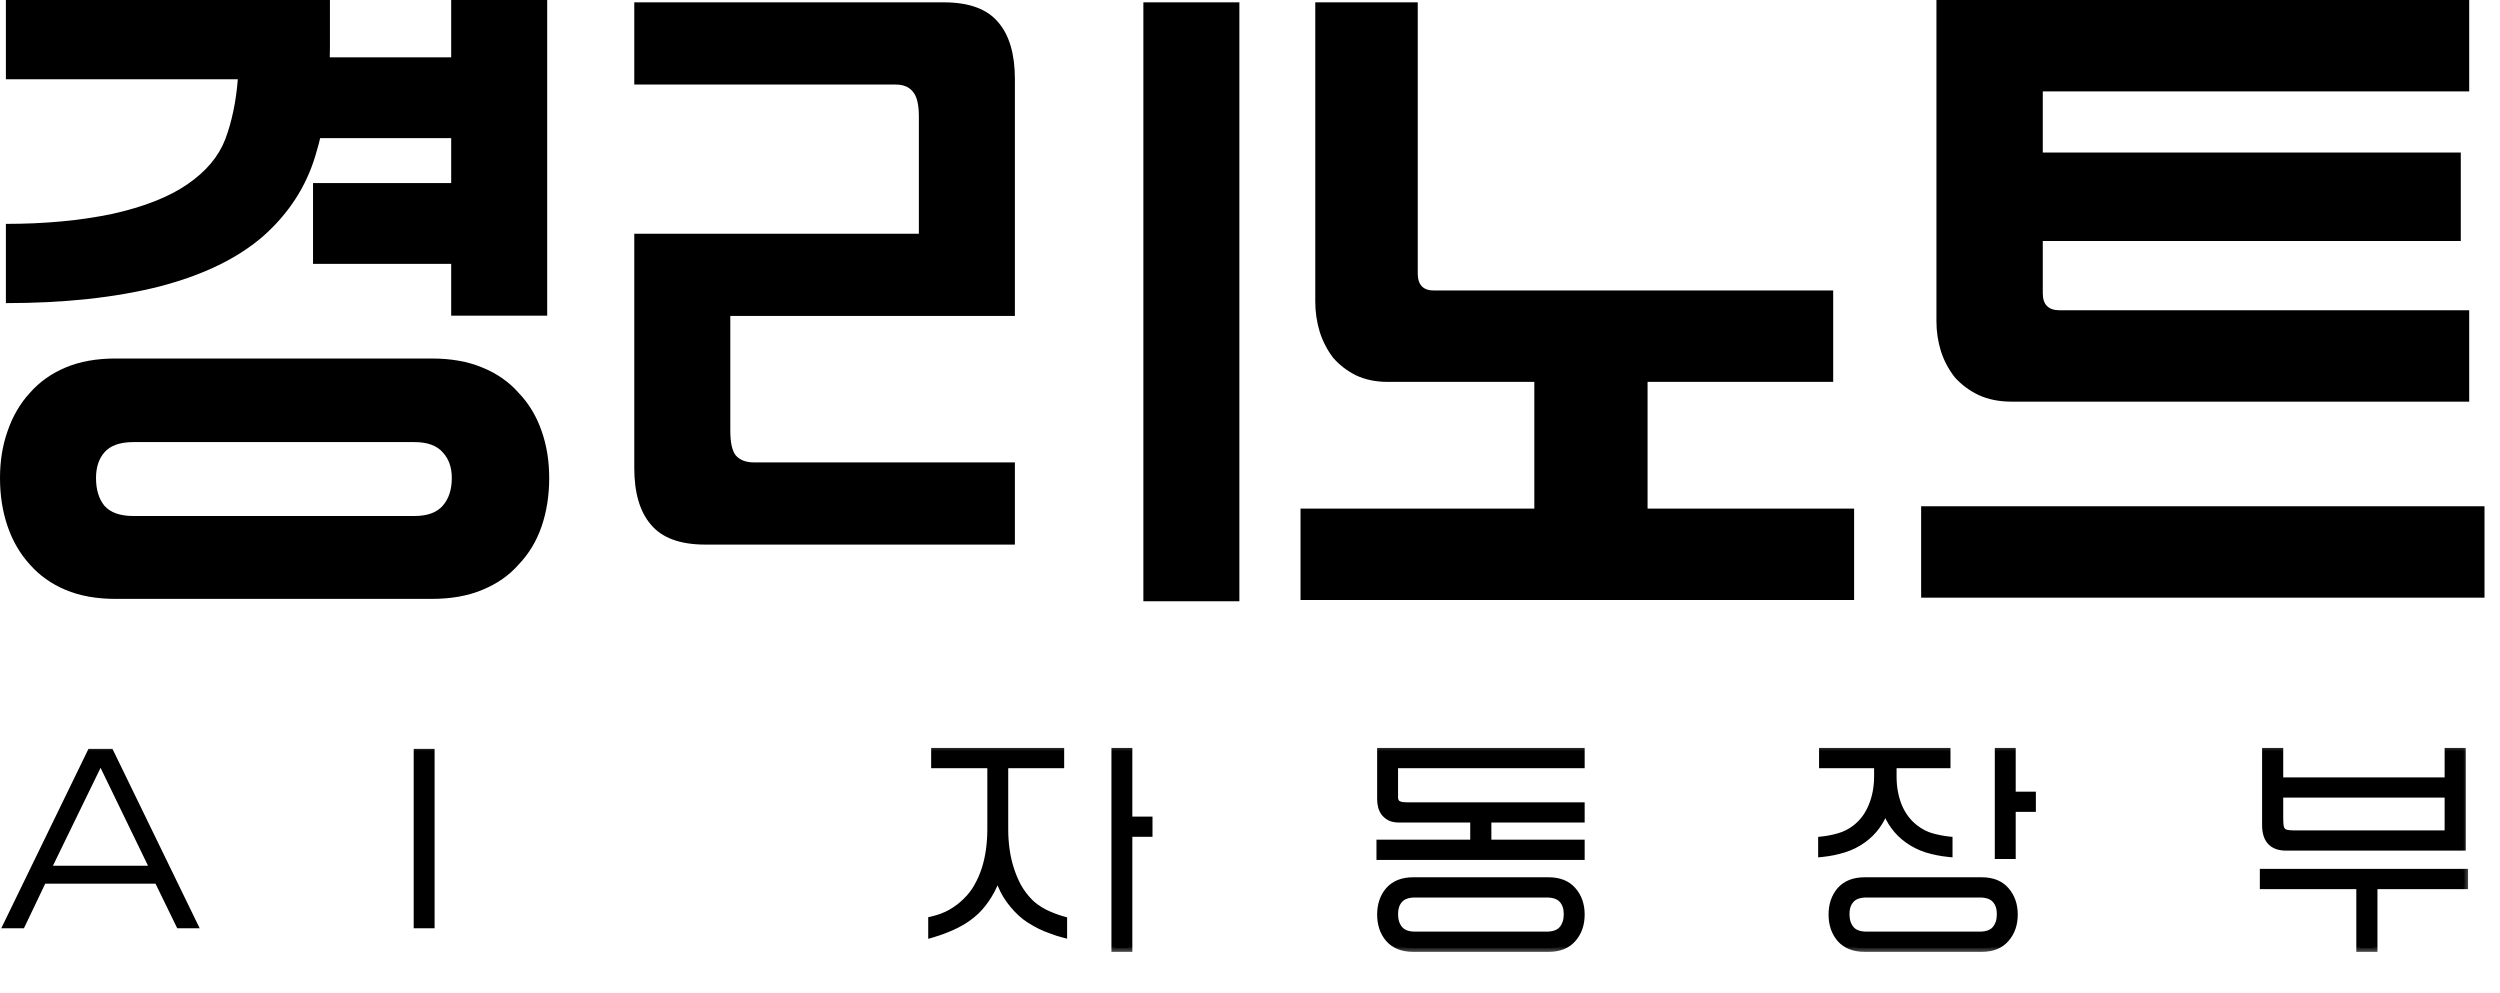 <svg width="141" height="56" viewBox="0 0 141 56" fill="none" xmlns="http://www.w3.org/2000/svg">
<mask id="path-1-outside-1_274_2" maskUnits="userSpaceOnUse" x="-0.59" y="41.862" width="140" height="12" fill="black">
<rect fill="white" x="-0.59" y="41.862" width="140" height="12"/>
<path d="M0.41 52.143L5.123 42.449H6.209L10.922 52.143H10.13L8.904 49.627H2.416L1.215 52.143H0.41ZM2.645 49.039H8.687L5.673 42.819L2.645 49.039ZM23.545 52.143V42.449H24.298V52.143H23.545ZM59.806 43.113H56.652V46.791C56.652 47.166 56.677 47.541 56.728 47.915C56.779 48.29 56.86 48.652 56.971 49.001C57.082 49.35 57.222 49.687 57.392 50.01C57.571 50.325 57.784 50.611 58.031 50.866C58.252 51.096 58.542 51.304 58.9 51.492C59.266 51.671 59.623 51.807 59.973 51.901V52.667C59.768 52.616 59.555 52.548 59.334 52.463C59.112 52.386 58.895 52.297 58.682 52.194C58.478 52.092 58.282 51.981 58.095 51.862C57.908 51.743 57.746 51.62 57.61 51.492C57.286 51.194 57.009 50.862 56.779 50.496C56.558 50.129 56.388 49.725 56.268 49.282C56.132 49.733 55.958 50.129 55.745 50.47C55.54 50.811 55.302 51.113 55.029 51.377C54.706 51.684 54.335 51.939 53.918 52.143C53.509 52.348 53.058 52.522 52.564 52.667V51.901C52.973 51.807 53.335 51.671 53.65 51.492C53.974 51.304 54.259 51.087 54.506 50.84C54.761 50.593 54.974 50.317 55.144 50.01C55.323 49.695 55.468 49.363 55.579 49.014C55.689 48.665 55.77 48.303 55.821 47.928C55.872 47.545 55.898 47.166 55.898 46.791V43.113H52.73V42.398H59.806V43.113ZM64.788 46.983H63.651V53.472H62.898V42.398H63.651V46.268H64.788V46.983ZM87.336 49.691C87.932 49.691 88.383 49.87 88.69 50.227C89.005 50.585 89.162 51.036 89.162 51.581C89.162 52.126 89.005 52.578 88.69 52.935C88.383 53.293 87.932 53.472 87.336 53.472H79.71C79.114 53.472 78.659 53.293 78.344 52.935C78.037 52.578 77.884 52.126 77.884 51.581C77.884 51.036 78.037 50.585 78.344 50.227C78.659 49.87 79.114 49.691 79.71 49.691H87.336ZM83.9 46.178V47.571H89.162V48.286H77.846V47.571H83.134V46.178H78.906C78.718 46.178 78.557 46.148 78.42 46.089C78.293 46.021 78.186 45.936 78.101 45.833C78.024 45.731 77.969 45.616 77.935 45.489C77.901 45.352 77.884 45.216 77.884 45.08V42.398H89.162V43.113H78.638V44.684C78.638 44.803 78.638 44.914 78.638 45.016C78.646 45.11 78.671 45.191 78.714 45.259C78.765 45.327 78.838 45.378 78.931 45.412C79.025 45.446 79.161 45.463 79.34 45.463H89.162V46.178H83.9ZM87.221 52.756C87.638 52.756 87.941 52.646 88.128 52.424C88.315 52.203 88.409 51.913 88.409 51.556C88.409 51.207 88.315 50.93 88.128 50.725C87.941 50.513 87.638 50.406 87.221 50.406H79.825C79.408 50.406 79.106 50.513 78.918 50.725C78.731 50.93 78.638 51.207 78.638 51.556C78.638 51.913 78.731 52.203 78.918 52.424C79.106 52.646 79.408 52.756 79.825 52.756H87.221ZM111.761 49.691C112.358 49.691 112.809 49.87 113.115 50.227C113.43 50.585 113.588 51.036 113.588 51.581C113.588 52.126 113.43 52.578 113.115 52.935C112.809 53.293 112.358 53.472 111.761 53.472H105.171C104.575 53.472 104.119 53.293 103.804 52.935C103.497 52.578 103.344 52.126 103.344 51.581C103.344 51.036 103.497 50.585 103.804 50.227C104.119 49.87 104.575 49.691 105.171 49.691H111.761ZM111.647 52.756C112.064 52.756 112.366 52.646 112.553 52.424C112.741 52.203 112.834 51.913 112.834 51.556C112.834 51.207 112.741 50.93 112.553 50.725C112.366 50.513 112.064 50.406 111.647 50.406H105.286C104.868 50.406 104.566 50.513 104.379 50.725C104.191 50.93 104.098 51.207 104.098 51.556C104.098 51.913 104.191 52.203 104.379 52.424C104.566 52.646 104.868 52.756 105.286 52.756H111.647ZM109.794 43.113H106.754V43.79C106.754 44.403 106.857 44.965 107.061 45.476C107.274 45.987 107.589 46.404 108.006 46.727C108.296 46.949 108.602 47.106 108.926 47.2C109.258 47.294 109.586 47.358 109.909 47.392V48.12C109.484 48.077 109.075 47.996 108.683 47.877C108.3 47.758 107.942 47.579 107.61 47.341C107.014 46.915 106.588 46.332 106.333 45.591C106.077 46.332 105.652 46.915 105.056 47.341C104.724 47.579 104.362 47.758 103.97 47.877C103.587 47.996 103.182 48.077 102.756 48.12V47.392C103.08 47.358 103.404 47.294 103.727 47.2C104.059 47.106 104.37 46.949 104.66 46.727C105.077 46.404 105.388 45.987 105.592 45.476C105.805 44.965 105.911 44.403 105.911 43.79V43.113H102.808V42.398H109.794V43.113ZM114.61 45.578H113.473V48.235H112.719V42.398H113.473V44.863H114.61V45.578ZM128.932 47.762C128.174 47.762 127.795 47.353 127.795 46.536V42.398H128.562V44.058H138.09V42.398H138.857V47.762H128.932ZM128.562 46.14C128.562 46.327 128.57 46.481 128.587 46.6C128.604 46.711 128.642 46.8 128.702 46.868C128.762 46.936 128.843 46.983 128.945 47.008C129.055 47.034 129.2 47.047 129.379 47.047H138.09V44.773H128.562V46.14ZM133.109 49.934H127.667V49.218H138.984V49.934H133.875V53.472H133.109V49.934Z"/>
</mask>
<path d="M0.41 52.143L5.123 42.449H6.209L10.922 52.143H10.13L8.904 49.627H2.416L1.215 52.143H0.41ZM2.645 49.039H8.687L5.673 42.819L2.645 49.039ZM23.545 52.143V42.449H24.298V52.143H23.545ZM59.806 43.113H56.652V46.791C56.652 47.166 56.677 47.541 56.728 47.915C56.779 48.29 56.86 48.652 56.971 49.001C57.082 49.35 57.222 49.687 57.392 50.01C57.571 50.325 57.784 50.611 58.031 50.866C58.252 51.096 58.542 51.304 58.9 51.492C59.266 51.671 59.623 51.807 59.973 51.901V52.667C59.768 52.616 59.555 52.548 59.334 52.463C59.112 52.386 58.895 52.297 58.682 52.194C58.478 52.092 58.282 51.981 58.095 51.862C57.908 51.743 57.746 51.62 57.61 51.492C57.286 51.194 57.009 50.862 56.779 50.496C56.558 50.129 56.388 49.725 56.268 49.282C56.132 49.733 55.958 50.129 55.745 50.47C55.54 50.811 55.302 51.113 55.029 51.377C54.706 51.684 54.335 51.939 53.918 52.143C53.509 52.348 53.058 52.522 52.564 52.667V51.901C52.973 51.807 53.335 51.671 53.65 51.492C53.974 51.304 54.259 51.087 54.506 50.84C54.761 50.593 54.974 50.317 55.144 50.01C55.323 49.695 55.468 49.363 55.579 49.014C55.689 48.665 55.77 48.303 55.821 47.928C55.872 47.545 55.898 47.166 55.898 46.791V43.113H52.73V42.398H59.806V43.113ZM64.788 46.983H63.651V53.472H62.898V42.398H63.651V46.268H64.788V46.983ZM87.336 49.691C87.932 49.691 88.383 49.87 88.69 50.227C89.005 50.585 89.162 51.036 89.162 51.581C89.162 52.126 89.005 52.578 88.69 52.935C88.383 53.293 87.932 53.472 87.336 53.472H79.71C79.114 53.472 78.659 53.293 78.344 52.935C78.037 52.578 77.884 52.126 77.884 51.581C77.884 51.036 78.037 50.585 78.344 50.227C78.659 49.87 79.114 49.691 79.71 49.691H87.336ZM83.9 46.178V47.571H89.162V48.286H77.846V47.571H83.134V46.178H78.906C78.718 46.178 78.557 46.148 78.42 46.089C78.293 46.021 78.186 45.936 78.101 45.833C78.024 45.731 77.969 45.616 77.935 45.489C77.901 45.352 77.884 45.216 77.884 45.08V42.398H89.162V43.113H78.638V44.684C78.638 44.803 78.638 44.914 78.638 45.016C78.646 45.11 78.671 45.191 78.714 45.259C78.765 45.327 78.838 45.378 78.931 45.412C79.025 45.446 79.161 45.463 79.34 45.463H89.162V46.178H83.9ZM87.221 52.756C87.638 52.756 87.941 52.646 88.128 52.424C88.315 52.203 88.409 51.913 88.409 51.556C88.409 51.207 88.315 50.93 88.128 50.725C87.941 50.513 87.638 50.406 87.221 50.406H79.825C79.408 50.406 79.106 50.513 78.918 50.725C78.731 50.93 78.638 51.207 78.638 51.556C78.638 51.913 78.731 52.203 78.918 52.424C79.106 52.646 79.408 52.756 79.825 52.756H87.221ZM111.761 49.691C112.358 49.691 112.809 49.87 113.115 50.227C113.43 50.585 113.588 51.036 113.588 51.581C113.588 52.126 113.43 52.578 113.115 52.935C112.809 53.293 112.358 53.472 111.761 53.472H105.171C104.575 53.472 104.119 53.293 103.804 52.935C103.497 52.578 103.344 52.126 103.344 51.581C103.344 51.036 103.497 50.585 103.804 50.227C104.119 49.87 104.575 49.691 105.171 49.691H111.761ZM111.647 52.756C112.064 52.756 112.366 52.646 112.553 52.424C112.741 52.203 112.834 51.913 112.834 51.556C112.834 51.207 112.741 50.93 112.553 50.725C112.366 50.513 112.064 50.406 111.647 50.406H105.286C104.868 50.406 104.566 50.513 104.379 50.725C104.191 50.93 104.098 51.207 104.098 51.556C104.098 51.913 104.191 52.203 104.379 52.424C104.566 52.646 104.868 52.756 105.286 52.756H111.647ZM109.794 43.113H106.754V43.79C106.754 44.403 106.857 44.965 107.061 45.476C107.274 45.987 107.589 46.404 108.006 46.727C108.296 46.949 108.602 47.106 108.926 47.2C109.258 47.294 109.586 47.358 109.909 47.392V48.12C109.484 48.077 109.075 47.996 108.683 47.877C108.3 47.758 107.942 47.579 107.61 47.341C107.014 46.915 106.588 46.332 106.333 45.591C106.077 46.332 105.652 46.915 105.056 47.341C104.724 47.579 104.362 47.758 103.97 47.877C103.587 47.996 103.182 48.077 102.756 48.12V47.392C103.08 47.358 103.404 47.294 103.727 47.2C104.059 47.106 104.37 46.949 104.66 46.727C105.077 46.404 105.388 45.987 105.592 45.476C105.805 44.965 105.911 44.403 105.911 43.79V43.113H102.808V42.398H109.794V43.113ZM114.61 45.578H113.473V48.235H112.719V42.398H113.473V44.863H114.61V45.578ZM128.932 47.762C128.174 47.762 127.795 47.353 127.795 46.536V42.398H128.562V44.058H138.09V42.398H138.857V47.762H128.932ZM128.562 46.14C128.562 46.327 128.57 46.481 128.587 46.6C128.604 46.711 128.642 46.8 128.702 46.868C128.762 46.936 128.843 46.983 128.945 47.008C129.055 47.034 129.2 47.047 129.379 47.047H138.09V44.773H128.562V46.14ZM133.109 49.934H127.667V49.218H138.984V49.934H133.875V53.472H133.109V49.934Z" fill="black"/>
<path d="M0.41 52.143L0.219 52.05L0.07 52.356H0.41V52.143ZM5.123 42.449V42.236H4.99L4.932 42.355L5.123 42.449ZM6.209 42.449L6.401 42.355L6.342 42.236H6.209V42.449ZM10.922 52.143V52.356H11.263L11.114 52.05L10.922 52.143ZM10.13 52.143L9.939 52.237L9.997 52.356H10.13V52.143ZM8.904 49.627L9.096 49.534L9.037 49.414H8.904V49.627ZM2.416 49.627V49.414H2.281L2.223 49.535L2.416 49.627ZM1.215 52.143V52.356H1.349L1.407 52.235L1.215 52.143ZM2.645 49.039L2.454 48.946L2.305 49.252H2.645V49.039ZM8.687 49.039V49.252H9.027L8.879 48.947L8.687 49.039ZM5.673 42.819L5.864 42.726L5.673 42.332L5.481 42.726L5.673 42.819ZM0.602 52.236L5.315 42.542L4.932 42.355L0.219 52.05L0.602 52.236ZM5.123 42.661H6.209V42.236H5.123V42.661ZM6.018 42.542L10.731 52.236L11.114 52.05L6.401 42.355L6.018 42.542ZM10.922 51.93H10.13V52.356H10.922V51.93ZM10.322 52.05L9.096 49.534L8.713 49.72L9.939 52.237L10.322 52.05ZM8.904 49.414H2.416V49.84H8.904V49.414ZM2.223 49.535L1.023 52.052L1.407 52.235L2.608 49.719L2.223 49.535ZM1.215 51.93H0.41V52.356H1.215V51.93ZM2.645 49.252H8.687V48.827H2.645V49.252ZM8.879 48.947L5.864 42.726L5.481 42.912L8.496 49.132L8.879 48.947ZM5.481 42.726L2.454 48.946L2.837 49.133L5.864 42.912L5.481 42.726ZM23.545 52.143H23.332V52.356H23.545V52.143ZM23.545 42.449V42.236H23.332V42.449H23.545ZM24.298 42.449H24.511V42.236H24.298V42.449ZM24.298 52.143V52.356H24.511V52.143H24.298ZM23.758 52.143V42.449H23.332V52.143H23.758ZM23.545 42.661H24.298V42.236H23.545V42.661ZM24.085 42.449V52.143H24.511V42.449H24.085ZM24.298 51.93H23.545V52.356H24.298V51.93ZM59.806 43.113V43.326H60.019V43.113H59.806ZM56.652 43.113V42.9H56.439V43.113H56.652ZM56.728 47.915L56.517 47.944L56.517 47.944L56.728 47.915ZM56.971 49.001L57.174 48.937L57.174 48.937L56.971 49.001ZM57.392 50.01L57.204 50.109L57.207 50.115L57.392 50.01ZM58.031 50.866L58.184 50.718L58.184 50.718L58.031 50.866ZM58.9 51.492L58.801 51.681L58.806 51.683L58.9 51.492ZM59.973 51.901H60.185V51.737L60.028 51.695L59.973 51.901ZM59.973 52.667L59.921 52.873L60.185 52.94V52.667H59.973ZM59.334 52.463L59.41 52.264L59.404 52.261L59.334 52.463ZM58.682 52.194L58.587 52.385L58.59 52.386L58.682 52.194ZM58.095 51.862L58.209 51.683L58.209 51.683L58.095 51.862ZM57.61 51.492L57.755 51.337L57.754 51.335L57.61 51.492ZM56.779 50.496L56.597 50.606L56.599 50.609L56.779 50.496ZM56.268 49.282L56.474 49.227L56.28 48.507L56.065 49.221L56.268 49.282ZM55.745 50.47L55.564 50.357L55.562 50.361L55.745 50.47ZM55.029 51.377L55.176 51.532L55.178 51.53L55.029 51.377ZM53.918 52.143L53.825 51.952L53.823 51.953L53.918 52.143ZM52.564 52.667H52.351V52.951L52.624 52.871L52.564 52.667ZM52.564 51.901L52.517 51.693L52.351 51.731V51.901H52.564ZM53.65 51.492L53.755 51.677L53.757 51.676L53.65 51.492ZM54.506 50.84L54.358 50.687L54.355 50.69L54.506 50.84ZM55.144 50.01L54.959 49.905L54.958 49.907L55.144 50.01ZM55.579 49.014L55.376 48.95L55.376 48.95L55.579 49.014ZM55.821 47.928L56.032 47.957L56.032 47.956L55.821 47.928ZM55.898 43.113H56.111V42.9H55.898V43.113ZM52.73 43.113H52.517V43.326H52.73V43.113ZM52.73 42.398V42.185H52.517V42.398H52.73ZM59.806 42.398H60.019V42.185H59.806V42.398ZM64.788 46.983V47.196H65.001V46.983H64.788ZM63.651 46.983V46.77H63.438V46.983H63.651ZM63.651 53.472V53.685H63.864V53.472H63.651ZM62.898 53.472H62.685V53.685H62.898V53.472ZM62.898 42.398V42.185H62.685V42.398H62.898ZM63.651 42.398H63.864V42.185H63.651V42.398ZM63.651 46.268H63.438V46.481H63.651V46.268ZM64.788 46.268H65.001V46.055H64.788V46.268ZM59.806 42.9H56.652V43.326H59.806V42.9ZM56.439 43.113V46.791H56.864V43.113H56.439ZM56.439 46.791C56.439 47.176 56.465 47.56 56.517 47.944L56.939 47.887C56.889 47.521 56.864 47.156 56.864 46.791H56.439ZM56.517 47.944C56.57 48.331 56.654 48.704 56.768 49.066L57.174 48.937C57.067 48.6 56.989 48.25 56.939 47.887L56.517 47.944ZM56.768 49.066C56.883 49.427 57.028 49.775 57.204 50.109L57.581 49.911C57.416 49.599 57.281 49.274 57.174 48.937L56.768 49.066ZM57.207 50.115C57.395 50.446 57.618 50.745 57.878 51.014L58.184 50.718C57.95 50.476 57.748 50.205 57.578 49.905L57.207 50.115ZM57.878 51.014C58.119 51.264 58.428 51.485 58.801 51.681L58.998 51.303C58.656 51.124 58.386 50.928 58.184 50.718L57.878 51.014ZM58.806 51.683C59.183 51.867 59.554 52.009 59.917 52.106L60.028 51.695C59.693 51.605 59.349 51.474 58.993 51.301L58.806 51.683ZM59.76 51.901V52.667H60.185V51.901H59.76ZM60.024 52.461C59.829 52.412 59.625 52.346 59.41 52.264L59.258 52.661C59.486 52.749 59.707 52.82 59.921 52.873L60.024 52.461ZM59.404 52.261C59.19 52.188 58.98 52.101 58.775 52.002L58.59 52.386C58.81 52.492 59.035 52.584 59.264 52.664L59.404 52.261ZM58.778 52.004C58.58 51.905 58.39 51.798 58.209 51.683L57.981 52.042C58.174 52.165 58.377 52.279 58.587 52.385L58.778 52.004ZM58.209 51.683C58.031 51.569 57.88 51.454 57.755 51.337L57.464 51.647C57.611 51.785 57.784 51.917 57.981 52.042L58.209 51.683ZM57.754 51.335C57.444 51.05 57.179 50.732 56.96 50.382L56.599 50.609C56.839 50.991 57.128 51.338 57.465 51.648L57.754 51.335ZM56.962 50.385C56.751 50.038 56.588 49.652 56.474 49.227L56.063 49.337C56.187 49.798 56.365 50.221 56.597 50.606L56.962 50.385ZM56.065 49.221C55.933 49.657 55.766 50.035 55.564 50.357L55.925 50.583C56.15 50.224 56.331 49.81 56.472 49.344L56.065 49.221ZM55.562 50.361C55.367 50.686 55.14 50.974 54.881 51.224L55.178 51.53C55.464 51.252 55.714 50.935 55.927 50.58L55.562 50.361ZM54.883 51.222C54.576 51.514 54.223 51.757 53.825 51.952L54.012 52.334C54.448 52.121 54.836 51.853 55.176 51.532L54.883 51.222ZM53.823 51.953C53.427 52.151 52.987 52.321 52.504 52.463L52.624 52.871C53.129 52.723 53.592 52.544 54.013 52.334L53.823 51.953ZM52.777 52.667V51.901H52.351V52.667H52.777ZM52.612 52.108C53.038 52.011 53.419 51.867 53.755 51.677L53.545 51.307C53.25 51.474 52.908 51.603 52.517 51.693L52.612 52.108ZM53.757 51.676C54.095 51.48 54.395 51.252 54.656 50.991L54.355 50.69C54.122 50.923 53.852 51.129 53.543 51.308L53.757 51.676ZM54.654 50.993C54.924 50.732 55.15 50.439 55.331 50.114L54.958 49.907C54.798 50.195 54.598 50.455 54.358 50.687L54.654 50.993ZM55.33 50.115C55.516 49.787 55.666 49.441 55.782 49.078L55.376 48.95C55.27 49.285 55.131 49.603 54.959 49.905L55.33 50.115ZM55.782 49.078C55.896 48.717 55.98 48.343 56.032 47.957L55.61 47.899C55.561 48.262 55.483 48.612 55.376 48.95L55.782 49.078ZM56.032 47.956C56.085 47.564 56.111 47.176 56.111 46.791H55.685C55.685 47.156 55.66 47.526 55.61 47.9L56.032 47.956ZM56.111 46.791V43.113H55.685V46.791H56.111ZM55.898 42.9H52.73V43.326H55.898V42.9ZM52.943 43.113V42.398H52.517V43.113H52.943ZM52.73 42.61H59.806V42.185H52.73V42.61ZM59.594 42.398V43.113H60.019V42.398H59.594ZM64.788 46.77H63.651V47.196H64.788V46.77ZM63.438 46.983V53.472H63.864V46.983H63.438ZM63.651 53.259H62.898V53.685H63.651V53.259ZM63.111 53.472V42.398H62.685V53.472H63.111ZM62.898 42.61H63.651V42.185H62.898V42.61ZM63.438 42.398V46.268H63.864V42.398H63.438ZM63.651 46.481H64.788V46.055H63.651V46.481ZM64.575 46.268V46.983H65.001V46.268H64.575ZM88.69 50.227L88.528 50.366L88.53 50.368L88.69 50.227ZM88.69 52.935L88.53 52.794L88.528 52.797L88.69 52.935ZM78.344 52.935L78.182 53.074L78.184 53.076L78.344 52.935ZM78.344 50.227L78.184 50.087L78.182 50.089L78.344 50.227ZM83.9 46.178V45.965H83.687V46.178H83.9ZM83.9 47.571H83.687V47.783H83.9V47.571ZM89.162 47.571H89.375V47.358H89.162V47.571ZM89.162 48.286V48.499H89.375V48.286H89.162ZM77.846 48.286H77.633V48.499H77.846V48.286ZM77.846 47.571V47.358H77.633V47.571H77.846ZM83.134 47.571V47.783H83.347V47.571H83.134ZM83.134 46.178H83.347V45.965H83.134V46.178ZM78.42 46.089L78.32 46.277L78.327 46.281L78.335 46.284L78.42 46.089ZM78.101 45.833L77.93 45.961L77.938 45.97L78.101 45.833ZM77.935 45.489L77.728 45.54L77.729 45.543L77.935 45.489ZM77.884 42.398V42.185H77.671V42.398H77.884ZM89.162 42.398H89.375V42.185H89.162V42.398ZM89.162 43.113V43.326H89.375V43.113H89.162ZM78.638 43.113V42.9H78.425V43.113H78.638ZM78.638 45.016H78.425V45.026L78.425 45.035L78.638 45.016ZM78.714 45.259L78.534 45.371L78.538 45.379L78.544 45.386L78.714 45.259ZM78.931 45.412L78.859 45.612L78.859 45.612L78.931 45.412ZM89.162 45.463H89.375V45.25H89.162V45.463ZM89.162 46.178V46.391H89.375V46.178H89.162ZM88.128 52.424L88.29 52.562L88.29 52.562L88.128 52.424ZM88.128 50.725L87.968 50.866L87.971 50.869L88.128 50.725ZM78.918 50.725L79.076 50.869L79.078 50.866L78.918 50.725ZM78.918 52.424L78.756 52.562L78.756 52.562L78.918 52.424ZM87.336 49.904C87.888 49.904 88.272 50.068 88.528 50.366L88.852 50.089C88.494 49.672 87.976 49.478 87.336 49.478V49.904ZM88.53 50.368C88.806 50.681 88.95 51.08 88.95 51.581H89.375C89.375 50.992 89.204 50.489 88.85 50.087L88.53 50.368ZM88.95 51.581C88.95 52.082 88.806 52.481 88.53 52.794L88.85 53.076C89.204 52.674 89.375 52.17 89.375 51.581H88.95ZM88.528 52.797C88.272 53.095 87.888 53.259 87.336 53.259V53.685C87.976 53.685 88.494 53.491 88.852 53.074L88.528 52.797ZM87.336 53.259H79.71V53.685H87.336V53.259ZM79.71 53.259C79.159 53.259 78.768 53.095 78.503 52.794L78.184 53.076C78.549 53.491 79.07 53.685 79.71 53.685V53.259ZM78.505 52.797C78.237 52.484 78.097 52.084 78.097 51.581H77.671C77.671 52.169 77.837 52.672 78.182 53.074L78.505 52.797ZM78.097 51.581C78.097 51.079 78.237 50.679 78.505 50.366L78.182 50.089C77.837 50.491 77.671 50.994 77.671 51.581H78.097ZM78.503 50.368C78.768 50.067 79.159 49.904 79.71 49.904V49.478C79.07 49.478 78.549 49.672 78.184 50.087L78.503 50.368ZM79.71 49.904H87.336V49.478H79.71V49.904ZM83.687 46.178V47.571H84.113V46.178H83.687ZM83.9 47.783H89.162V47.358H83.9V47.783ZM88.95 47.571V48.286H89.375V47.571H88.95ZM89.162 48.073H77.846V48.499H89.162V48.073ZM78.058 48.286V47.571H77.633V48.286H78.058ZM77.846 47.783H83.134V47.358H77.846V47.783ZM83.347 47.571V46.178H82.921V47.571H83.347ZM83.134 45.965H78.906V46.391H83.134V45.965ZM78.906 45.965C78.74 45.965 78.609 45.939 78.506 45.894L78.335 46.284C78.504 46.358 78.696 46.391 78.906 46.391V45.965ZM78.52 45.901C78.415 45.845 78.331 45.776 78.265 45.697L77.938 45.97C78.042 46.095 78.17 46.197 78.32 46.277L78.52 45.901ZM78.271 45.706C78.212 45.626 78.168 45.536 78.141 45.434L77.729 45.543C77.77 45.697 77.837 45.836 77.931 45.961L78.271 45.706ZM78.141 45.437C78.112 45.317 78.097 45.198 78.097 45.08H77.671C77.671 45.234 77.69 45.388 77.728 45.54L78.141 45.437ZM78.097 45.08V42.398H77.671V45.08H78.097ZM77.884 42.61H89.162V42.185H77.884V42.61ZM88.95 42.398V43.113H89.375V42.398H88.95ZM89.162 42.9H78.638V43.326H89.162V42.9ZM78.425 43.113V44.684H78.85V43.113H78.425ZM78.425 44.684C78.425 44.684 78.425 44.684 78.425 44.685C78.425 44.685 78.425 44.685 78.425 44.685C78.425 44.685 78.425 44.686 78.425 44.686C78.425 44.686 78.425 44.686 78.425 44.687C78.425 44.687 78.425 44.687 78.425 44.687C78.425 44.688 78.425 44.688 78.425 44.688C78.425 44.688 78.425 44.688 78.425 44.689C78.425 44.689 78.425 44.689 78.425 44.689C78.425 44.69 78.425 44.69 78.425 44.69C78.425 44.69 78.425 44.691 78.425 44.691C78.425 44.691 78.425 44.691 78.425 44.691C78.425 44.692 78.425 44.692 78.425 44.692C78.425 44.693 78.425 44.693 78.425 44.693C78.425 44.693 78.425 44.693 78.425 44.694C78.425 44.694 78.425 44.694 78.425 44.694C78.425 44.694 78.425 44.695 78.425 44.695C78.425 44.695 78.425 44.696 78.425 44.696C78.425 44.696 78.425 44.696 78.425 44.696C78.425 44.697 78.425 44.697 78.425 44.697C78.425 44.697 78.425 44.698 78.425 44.698C78.425 44.698 78.425 44.698 78.425 44.699C78.425 44.699 78.425 44.699 78.425 44.699C78.425 44.699 78.425 44.7 78.425 44.7C78.425 44.7 78.425 44.7 78.425 44.701C78.425 44.701 78.425 44.701 78.425 44.701C78.425 44.702 78.425 44.702 78.425 44.702C78.425 44.702 78.425 44.702 78.425 44.703C78.425 44.703 78.425 44.703 78.425 44.703C78.425 44.704 78.425 44.704 78.425 44.704C78.425 44.704 78.425 44.705 78.425 44.705C78.425 44.705 78.425 44.705 78.425 44.705C78.425 44.706 78.425 44.706 78.425 44.706C78.425 44.706 78.425 44.707 78.425 44.707C78.425 44.707 78.425 44.707 78.425 44.708C78.425 44.708 78.425 44.708 78.425 44.708C78.425 44.708 78.425 44.709 78.425 44.709C78.425 44.709 78.425 44.709 78.425 44.71C78.425 44.71 78.425 44.71 78.425 44.71C78.425 44.711 78.425 44.711 78.425 44.711C78.425 44.711 78.425 44.711 78.425 44.712C78.425 44.712 78.425 44.712 78.425 44.712C78.425 44.713 78.425 44.713 78.425 44.713C78.425 44.713 78.425 44.714 78.425 44.714C78.425 44.714 78.425 44.714 78.425 44.714C78.425 44.715 78.425 44.715 78.425 44.715C78.425 44.715 78.425 44.715 78.425 44.716C78.425 44.716 78.425 44.716 78.425 44.717C78.425 44.717 78.425 44.717 78.425 44.717C78.425 44.717 78.425 44.718 78.425 44.718C78.425 44.718 78.425 44.718 78.425 44.718C78.425 44.719 78.425 44.719 78.425 44.719C78.425 44.719 78.425 44.72 78.425 44.72C78.425 44.72 78.425 44.72 78.425 44.721C78.425 44.721 78.425 44.721 78.425 44.721C78.425 44.721 78.425 44.722 78.425 44.722C78.425 44.722 78.425 44.722 78.425 44.723C78.425 44.723 78.425 44.723 78.425 44.723C78.425 44.724 78.425 44.724 78.425 44.724C78.425 44.724 78.425 44.724 78.425 44.725C78.425 44.725 78.425 44.725 78.425 44.725C78.425 44.726 78.425 44.726 78.425 44.726C78.425 44.726 78.425 44.727 78.425 44.727C78.425 44.727 78.425 44.727 78.425 44.727C78.425 44.728 78.425 44.728 78.425 44.728C78.425 44.728 78.425 44.729 78.425 44.729C78.425 44.729 78.425 44.729 78.425 44.73C78.425 44.73 78.425 44.73 78.425 44.73C78.425 44.73 78.425 44.731 78.425 44.731C78.425 44.731 78.425 44.731 78.425 44.732C78.425 44.732 78.425 44.732 78.425 44.732C78.425 44.733 78.425 44.733 78.425 44.733C78.425 44.733 78.425 44.733 78.425 44.734C78.425 44.734 78.425 44.734 78.425 44.734C78.425 44.735 78.425 44.735 78.425 44.735C78.425 44.735 78.425 44.736 78.425 44.736C78.425 44.736 78.425 44.736 78.425 44.736C78.425 44.737 78.425 44.737 78.425 44.737C78.425 44.737 78.425 44.737 78.425 44.738C78.425 44.738 78.425 44.738 78.425 44.738C78.425 44.739 78.425 44.739 78.425 44.739C78.425 44.739 78.425 44.74 78.425 44.74C78.425 44.74 78.425 44.74 78.425 44.74C78.425 44.741 78.425 44.741 78.425 44.741C78.425 44.741 78.425 44.742 78.425 44.742C78.425 44.742 78.425 44.742 78.425 44.742C78.425 44.743 78.425 44.743 78.425 44.743C78.425 44.743 78.425 44.744 78.425 44.744C78.425 44.744 78.425 44.744 78.425 44.745C78.425 44.745 78.425 44.745 78.425 44.745C78.425 44.745 78.425 44.746 78.425 44.746C78.425 44.746 78.425 44.746 78.425 44.747C78.425 44.747 78.425 44.747 78.425 44.747C78.425 44.748 78.425 44.748 78.425 44.748C78.425 44.748 78.425 44.748 78.425 44.749C78.425 44.749 78.425 44.749 78.425 44.749C78.425 44.75 78.425 44.75 78.425 44.75C78.425 44.75 78.425 44.751 78.425 44.751C78.425 44.751 78.425 44.751 78.425 44.751C78.425 44.752 78.425 44.752 78.425 44.752C78.425 44.752 78.425 44.752 78.425 44.753C78.425 44.753 78.425 44.753 78.425 44.753C78.425 44.754 78.425 44.754 78.425 44.754C78.425 44.754 78.425 44.755 78.425 44.755C78.425 44.755 78.425 44.755 78.425 44.755C78.425 44.756 78.425 44.756 78.425 44.756C78.425 44.756 78.425 44.757 78.425 44.757C78.425 44.757 78.425 44.757 78.425 44.758C78.425 44.758 78.425 44.758 78.425 44.758C78.425 44.758 78.425 44.759 78.425 44.759C78.425 44.759 78.425 44.759 78.425 44.76C78.425 44.76 78.425 44.76 78.425 44.76C78.425 44.76 78.425 44.761 78.425 44.761C78.425 44.761 78.425 44.761 78.425 44.761C78.425 44.762 78.425 44.762 78.425 44.762C78.425 44.762 78.425 44.763 78.425 44.763C78.425 44.763 78.425 44.763 78.425 44.764C78.425 44.764 78.425 44.764 78.425 44.764C78.425 44.764 78.425 44.765 78.425 44.765C78.425 44.765 78.425 44.765 78.425 44.766C78.425 44.766 78.425 44.766 78.425 44.766C78.425 44.767 78.425 44.767 78.425 44.767C78.425 44.767 78.425 44.767 78.425 44.768C78.425 44.768 78.425 44.768 78.425 44.768C78.425 44.769 78.425 44.769 78.425 44.769C78.425 44.769 78.425 44.769 78.425 44.77C78.425 44.77 78.425 44.77 78.425 44.77C78.425 44.77 78.425 44.771 78.425 44.771C78.425 44.771 78.425 44.771 78.425 44.772C78.425 44.772 78.425 44.772 78.425 44.772C78.425 44.773 78.425 44.773 78.425 44.773C78.425 44.773 78.425 44.773 78.425 44.774C78.425 44.774 78.425 44.774 78.425 44.774C78.425 44.775 78.425 44.775 78.425 44.775C78.425 44.775 78.425 44.776 78.425 44.776C78.425 44.776 78.425 44.776 78.425 44.776C78.425 44.777 78.425 44.777 78.425 44.777C78.425 44.777 78.425 44.778 78.425 44.778C78.425 44.778 78.425 44.778 78.425 44.778C78.425 44.779 78.425 44.779 78.425 44.779C78.425 44.779 78.425 44.779 78.425 44.78C78.425 44.78 78.425 44.78 78.425 44.78C78.425 44.781 78.425 44.781 78.425 44.781C78.425 44.781 78.425 44.782 78.425 44.782C78.425 44.782 78.425 44.782 78.425 44.782C78.425 44.783 78.425 44.783 78.425 44.783C78.425 44.783 78.425 44.783 78.425 44.784C78.425 44.784 78.425 44.784 78.425 44.784C78.425 44.785 78.425 44.785 78.425 44.785C78.425 44.785 78.425 44.785 78.425 44.786C78.425 44.786 78.425 44.786 78.425 44.786C78.425 44.787 78.425 44.787 78.425 44.787C78.425 44.787 78.425 44.788 78.425 44.788C78.425 44.788 78.425 44.788 78.425 44.788C78.425 44.789 78.425 44.789 78.425 44.789C78.425 44.789 78.425 44.79 78.425 44.79C78.425 44.79 78.425 44.79 78.425 44.791C78.425 44.791 78.425 44.791 78.425 44.791C78.425 44.791 78.425 44.792 78.425 44.792C78.425 44.792 78.425 44.792 78.425 44.792C78.425 44.793 78.425 44.793 78.425 44.793C78.425 44.793 78.425 44.794 78.425 44.794C78.425 44.794 78.425 44.794 78.425 44.794C78.425 44.795 78.425 44.795 78.425 44.795C78.425 44.795 78.425 44.796 78.425 44.796C78.425 44.796 78.425 44.796 78.425 44.797C78.425 44.797 78.425 44.797 78.425 44.797C78.425 44.797 78.425 44.798 78.425 44.798C78.425 44.798 78.425 44.798 78.425 44.798C78.425 44.799 78.425 44.799 78.425 44.799C78.425 44.799 78.425 44.8 78.425 44.8C78.425 44.8 78.425 44.8 78.425 44.8C78.425 44.801 78.425 44.801 78.425 44.801C78.425 44.801 78.425 44.802 78.425 44.802C78.425 44.802 78.425 44.802 78.425 44.802C78.425 44.803 78.425 44.803 78.425 44.803C78.425 44.803 78.425 44.804 78.425 44.804C78.425 44.804 78.425 44.804 78.425 44.804C78.425 44.805 78.425 44.805 78.425 44.805C78.425 44.805 78.425 44.806 78.425 44.806C78.425 44.806 78.425 44.806 78.425 44.806C78.425 44.807 78.425 44.807 78.425 44.807C78.425 44.807 78.425 44.807 78.425 44.808C78.425 44.808 78.425 44.808 78.425 44.808C78.425 44.809 78.425 44.809 78.425 44.809C78.425 44.809 78.425 44.809 78.425 44.81C78.425 44.81 78.425 44.81 78.425 44.81C78.425 44.811 78.425 44.811 78.425 44.811C78.425 44.811 78.425 44.812 78.425 44.812C78.425 44.812 78.425 44.812 78.425 44.812C78.425 44.813 78.425 44.813 78.425 44.813C78.425 44.813 78.425 44.813 78.425 44.814C78.425 44.814 78.425 44.814 78.425 44.814C78.425 44.815 78.425 44.815 78.425 44.815C78.425 44.815 78.425 44.816 78.425 44.816C78.425 44.816 78.425 44.816 78.425 44.816C78.425 44.817 78.425 44.817 78.425 44.817C78.425 44.817 78.425 44.818 78.425 44.818C78.425 44.818 78.425 44.818 78.425 44.818C78.425 44.819 78.425 44.819 78.425 44.819C78.425 44.819 78.425 44.819 78.425 44.82C78.425 44.82 78.425 44.82 78.425 44.82C78.425 44.821 78.425 44.821 78.425 44.821C78.425 44.821 78.425 44.821 78.425 44.822C78.425 44.822 78.425 44.822 78.425 44.822C78.425 44.822 78.425 44.823 78.425 44.823C78.425 44.823 78.425 44.823 78.425 44.824C78.425 44.824 78.425 44.824 78.425 44.824C78.425 44.825 78.425 44.825 78.425 44.825C78.425 44.825 78.425 44.825 78.425 44.826C78.425 44.826 78.425 44.826 78.425 44.826C78.425 44.827 78.425 44.827 78.425 44.827C78.425 44.827 78.425 44.827 78.425 44.828C78.425 44.828 78.425 44.828 78.425 44.828C78.425 44.828 78.425 44.829 78.425 44.829C78.425 44.829 78.425 44.829 78.425 44.83C78.425 44.83 78.425 44.83 78.425 44.83C78.425 44.83 78.425 44.831 78.425 44.831C78.425 44.831 78.425 44.831 78.425 44.831C78.425 44.832 78.425 44.832 78.425 44.832C78.425 44.832 78.425 44.833 78.425 44.833C78.425 44.833 78.425 44.833 78.425 44.834C78.425 44.834 78.425 44.834 78.425 44.834C78.425 44.834 78.425 44.835 78.425 44.835C78.425 44.835 78.425 44.835 78.425 44.835C78.425 44.836 78.425 44.836 78.425 44.836C78.425 44.836 78.425 44.837 78.425 44.837C78.425 44.837 78.425 44.837 78.425 44.837C78.425 44.838 78.425 44.838 78.425 44.838C78.425 44.838 78.425 44.839 78.425 44.839C78.425 44.839 78.425 44.839 78.425 44.839C78.425 44.84 78.425 44.84 78.425 44.84C78.425 44.84 78.425 44.84 78.425 44.841C78.425 44.841 78.425 44.841 78.425 44.841C78.425 44.842 78.425 44.842 78.425 44.842C78.425 44.842 78.425 44.842 78.425 44.843C78.425 44.843 78.425 44.843 78.425 44.843C78.425 44.843 78.425 44.844 78.425 44.844C78.425 44.844 78.425 44.844 78.425 44.845C78.425 44.845 78.425 44.845 78.425 44.845C78.425 44.846 78.425 44.846 78.425 44.846C78.425 44.846 78.425 44.846 78.425 44.846C78.425 44.847 78.425 44.847 78.425 44.847C78.425 44.847 78.425 44.848 78.425 44.848C78.425 44.848 78.425 44.848 78.425 44.849C78.425 44.849 78.425 44.849 78.425 44.849C78.425 44.849 78.425 44.85 78.425 44.85C78.425 44.85 78.425 44.85 78.425 44.85C78.425 44.851 78.425 44.851 78.425 44.851C78.425 44.851 78.425 44.852 78.425 44.852C78.425 44.852 78.425 44.852 78.425 44.852C78.425 44.853 78.425 44.853 78.425 44.853C78.425 44.853 78.425 44.853 78.425 44.854C78.425 44.854 78.425 44.854 78.425 44.854C78.425 44.855 78.425 44.855 78.425 44.855C78.425 44.855 78.425 44.855 78.425 44.856C78.425 44.856 78.425 44.856 78.425 44.856C78.425 44.856 78.425 44.857 78.425 44.857C78.425 44.857 78.425 44.857 78.425 44.858C78.425 44.858 78.425 44.858 78.425 44.858C78.425 44.858 78.425 44.859 78.425 44.859C78.425 44.859 78.425 44.859 78.425 44.859C78.425 44.86 78.425 44.86 78.425 44.86C78.425 44.86 78.425 44.861 78.425 44.861C78.425 44.861 78.425 44.861 78.425 44.861C78.425 44.862 78.425 44.862 78.425 44.862C78.425 44.862 78.425 44.862 78.425 44.863C78.425 44.863 78.425 44.863 78.425 44.863C78.425 44.864 78.425 44.864 78.425 44.864C78.425 44.864 78.425 44.864 78.425 44.865C78.425 44.865 78.425 44.865 78.425 44.865C78.425 44.866 78.425 44.866 78.425 44.866C78.425 44.866 78.425 44.866 78.425 44.867C78.425 44.867 78.425 44.867 78.425 44.867C78.425 44.867 78.425 44.868 78.425 44.868C78.425 44.868 78.425 44.868 78.425 44.869C78.425 44.869 78.425 44.869 78.425 44.869C78.425 44.869 78.425 44.87 78.425 44.87C78.425 44.87 78.425 44.87 78.425 44.87C78.425 44.871 78.425 44.871 78.425 44.871C78.425 44.871 78.425 44.872 78.425 44.872C78.425 44.872 78.425 44.872 78.425 44.872C78.425 44.873 78.425 44.873 78.425 44.873C78.425 44.873 78.425 44.873 78.425 44.874C78.425 44.874 78.425 44.874 78.425 44.874C78.425 44.875 78.425 44.875 78.425 44.875C78.425 44.875 78.425 44.875 78.425 44.876C78.425 44.876 78.425 44.876 78.425 44.876C78.425 44.877 78.425 44.877 78.425 44.877C78.425 44.877 78.425 44.877 78.425 44.878C78.425 44.878 78.425 44.878 78.425 44.878C78.425 44.878 78.425 44.879 78.425 44.879C78.425 44.879 78.425 44.879 78.425 44.88C78.425 44.88 78.425 44.88 78.425 44.88C78.425 44.88 78.425 44.881 78.425 44.881C78.425 44.881 78.425 44.881 78.425 44.881C78.425 44.882 78.425 44.882 78.425 44.882C78.425 44.882 78.425 44.883 78.425 44.883C78.425 44.883 78.425 44.883 78.425 44.883C78.425 44.884 78.425 44.884 78.425 44.884C78.425 44.884 78.425 44.884 78.425 44.885C78.425 44.885 78.425 44.885 78.425 44.885C78.425 44.886 78.425 44.886 78.425 44.886C78.425 44.886 78.425 44.886 78.425 44.887C78.425 44.887 78.425 44.887 78.425 44.887C78.425 44.887 78.425 44.888 78.425 44.888C78.425 44.888 78.425 44.888 78.425 44.889C78.425 44.889 78.425 44.889 78.425 44.889C78.425 44.889 78.425 44.889 78.425 44.89C78.425 44.89 78.425 44.89 78.425 44.89C78.425 44.891 78.425 44.891 78.425 44.891C78.425 44.891 78.425 44.892 78.425 44.892C78.425 44.892 78.425 44.892 78.425 44.892C78.425 44.892 78.425 44.893 78.425 44.893C78.425 44.893 78.425 44.893 78.425 44.894C78.425 44.894 78.425 44.894 78.425 44.894C78.425 44.894 78.425 44.895 78.425 44.895C78.425 44.895 78.425 44.895 78.425 44.895C78.425 44.896 78.425 44.896 78.425 44.896C78.425 44.896 78.425 44.897 78.425 44.897C78.425 44.897 78.425 44.897 78.425 44.897C78.425 44.898 78.425 44.898 78.425 44.898C78.425 44.898 78.425 44.898 78.425 44.899C78.425 44.899 78.425 44.899 78.425 44.899C78.425 44.9 78.425 44.9 78.425 44.9C78.425 44.9 78.425 44.9 78.425 44.901C78.425 44.901 78.425 44.901 78.425 44.901C78.425 44.901 78.425 44.902 78.425 44.902C78.425 44.902 78.425 44.902 78.425 44.903C78.425 44.903 78.425 44.903 78.425 44.903C78.425 44.903 78.425 44.904 78.425 44.904C78.425 44.904 78.425 44.904 78.425 44.904C78.425 44.905 78.425 44.905 78.425 44.905C78.425 44.905 78.425 44.905 78.425 44.906C78.425 44.906 78.425 44.906 78.425 44.906C78.425 44.907 78.425 44.907 78.425 44.907C78.425 44.907 78.425 44.907 78.425 44.908C78.425 44.908 78.425 44.908 78.425 44.908C78.425 44.908 78.425 44.909 78.425 44.909C78.425 44.909 78.425 44.909 78.425 44.91C78.425 44.91 78.425 44.91 78.425 44.91C78.425 44.91 78.425 44.91 78.425 44.911C78.425 44.911 78.425 44.911 78.425 44.911C78.425 44.912 78.425 44.912 78.425 44.912C78.425 44.912 78.425 44.912 78.425 44.913C78.425 44.913 78.425 44.913 78.425 44.913C78.425 44.913 78.425 44.914 78.425 44.914C78.425 44.914 78.425 44.914 78.425 44.914C78.425 44.915 78.425 44.915 78.425 44.915C78.425 44.915 78.425 44.916 78.425 44.916C78.425 44.916 78.425 44.916 78.425 44.916C78.425 44.917 78.425 44.917 78.425 44.917C78.425 44.917 78.425 44.917 78.425 44.918C78.425 44.918 78.425 44.918 78.425 44.918C78.425 44.919 78.425 44.919 78.425 44.919C78.425 44.919 78.425 44.919 78.425 44.919C78.425 44.92 78.425 44.92 78.425 44.92C78.425 44.92 78.425 44.921 78.425 44.921C78.425 44.921 78.425 44.921 78.425 44.921C78.425 44.922 78.425 44.922 78.425 44.922C78.425 44.922 78.425 44.922 78.425 44.923C78.425 44.923 78.425 44.923 78.425 44.923C78.425 44.923 78.425 44.924 78.425 44.924C78.425 44.924 78.425 44.924 78.425 44.925C78.425 44.925 78.425 44.925 78.425 44.925C78.425 44.925 78.425 44.926 78.425 44.926C78.425 44.926 78.425 44.926 78.425 44.926C78.425 44.927 78.425 44.927 78.425 44.927C78.425 44.927 78.425 44.928 78.425 44.928C78.425 44.928 78.425 44.928 78.425 44.928C78.425 44.928 78.425 44.929 78.425 44.929C78.425 44.929 78.425 44.929 78.425 44.93C78.425 44.93 78.425 44.93 78.425 44.93C78.425 44.93 78.425 44.931 78.425 44.931C78.425 44.931 78.425 44.931 78.425 44.931C78.425 44.932 78.425 44.932 78.425 44.932C78.425 44.932 78.425 44.932 78.425 44.933C78.425 44.933 78.425 44.933 78.425 44.933C78.425 44.934 78.425 44.934 78.425 44.934C78.425 44.934 78.425 44.934 78.425 44.935C78.425 44.935 78.425 44.935 78.425 44.935C78.425 44.935 78.425 44.936 78.425 44.936C78.425 44.936 78.425 44.936 78.425 44.937C78.425 44.937 78.425 44.937 78.425 44.937C78.425 44.937 78.425 44.938 78.425 44.938C78.425 44.938 78.425 44.938 78.425 44.938C78.425 44.938 78.425 44.939 78.425 44.939C78.425 44.939 78.425 44.939 78.425 44.94C78.425 44.94 78.425 44.94 78.425 44.94C78.425 44.94 78.425 44.941 78.425 44.941C78.425 44.941 78.425 44.941 78.425 44.941C78.425 44.942 78.425 44.942 78.425 44.942C78.425 44.942 78.425 44.943 78.425 44.943C78.425 44.943 78.425 44.943 78.425 44.943C78.425 44.944 78.425 44.944 78.425 44.944C78.425 44.944 78.425 44.944 78.425 44.945C78.425 44.945 78.425 44.945 78.425 44.945C78.425 44.945 78.425 44.946 78.425 44.946C78.425 44.946 78.425 44.946 78.425 44.946C78.425 44.947 78.425 44.947 78.425 44.947C78.425 44.947 78.425 44.947 78.425 44.948C78.425 44.948 78.425 44.948 78.425 44.948C78.425 44.949 78.425 44.949 78.425 44.949C78.425 44.949 78.425 44.949 78.425 44.95C78.425 44.95 78.425 44.95 78.425 44.95C78.425 44.95 78.425 44.951 78.425 44.951C78.425 44.951 78.425 44.951 78.425 44.951C78.425 44.952 78.425 44.952 78.425 44.952C78.425 44.952 78.425 44.952 78.425 44.953C78.425 44.953 78.425 44.953 78.425 44.953C78.425 44.953 78.425 44.954 78.425 44.954C78.425 44.954 78.425 44.954 78.425 44.955C78.425 44.955 78.425 44.955 78.425 44.955C78.425 44.955 78.425 44.956 78.425 44.956C78.425 44.956 78.425 44.956 78.425 44.956C78.425 44.956 78.425 44.957 78.425 44.957C78.425 44.957 78.425 44.957 78.425 44.958C78.425 44.958 78.425 44.958 78.425 44.958C78.425 44.958 78.425 44.959 78.425 44.959C78.425 44.959 78.425 44.959 78.425 44.959C78.425 44.96 78.425 44.96 78.425 44.96C78.425 44.96 78.425 44.961 78.425 44.961C78.425 44.961 78.425 44.961 78.425 44.961C78.425 44.962 78.425 44.962 78.425 44.962C78.425 44.962 78.425 44.962 78.425 44.962C78.425 44.963 78.425 44.963 78.425 44.963C78.425 44.963 78.425 44.964 78.425 44.964C78.425 44.964 78.425 44.964 78.425 44.964C78.425 44.965 78.425 44.965 78.425 44.965C78.425 44.965 78.425 44.965 78.425 44.966C78.425 44.966 78.425 44.966 78.425 44.966C78.425 44.966 78.425 44.967 78.425 44.967C78.425 44.967 78.425 44.967 78.425 44.967C78.425 44.968 78.425 44.968 78.425 44.968C78.425 44.968 78.425 44.968 78.425 44.969C78.425 44.969 78.425 44.969 78.425 44.969C78.425 44.969 78.425 44.97 78.425 44.97C78.425 44.97 78.425 44.97 78.425 44.971C78.425 44.971 78.425 44.971 78.425 44.971C78.425 44.971 78.425 44.971 78.425 44.972C78.425 44.972 78.425 44.972 78.425 44.972C78.425 44.972 78.425 44.973 78.425 44.973C78.425 44.973 78.425 44.973 78.425 44.974C78.425 44.974 78.425 44.974 78.425 44.974C78.425 44.974 78.425 44.975 78.425 44.975C78.425 44.975 78.425 44.975 78.425 44.975C78.425 44.976 78.425 44.976 78.425 44.976C78.425 44.976 78.425 44.976 78.425 44.977C78.425 44.977 78.425 44.977 78.425 44.977C78.425 44.977 78.425 44.978 78.425 44.978C78.425 44.978 78.425 44.978 78.425 44.978C78.425 44.979 78.425 44.979 78.425 44.979C78.425 44.979 78.425 44.98 78.425 44.98C78.425 44.98 78.425 44.98 78.425 44.98C78.425 44.98 78.425 44.981 78.425 44.981C78.425 44.981 78.425 44.981 78.425 44.981C78.425 44.982 78.425 44.982 78.425 44.982C78.425 44.982 78.425 44.983 78.425 44.983C78.425 44.983 78.425 44.983 78.425 44.983C78.425 44.983 78.425 44.984 78.425 44.984C78.425 44.984 78.425 44.984 78.425 44.985C78.425 44.985 78.425 44.985 78.425 44.985C78.425 44.985 78.425 44.986 78.425 44.986C78.425 44.986 78.425 44.986 78.425 44.986C78.425 44.987 78.425 44.987 78.425 44.987C78.425 44.987 78.425 44.987 78.425 44.988C78.425 44.988 78.425 44.988 78.425 44.988C78.425 44.988 78.425 44.989 78.425 44.989C78.425 44.989 78.425 44.989 78.425 44.989C78.425 44.99 78.425 44.99 78.425 44.99C78.425 44.99 78.425 44.99 78.425 44.991C78.425 44.991 78.425 44.991 78.425 44.991C78.425 44.991 78.425 44.992 78.425 44.992C78.425 44.992 78.425 44.992 78.425 44.992C78.425 44.993 78.425 44.993 78.425 44.993C78.425 44.993 78.425 44.993 78.425 44.994C78.425 44.994 78.425 44.994 78.425 44.994C78.425 44.995 78.425 44.995 78.425 44.995C78.425 44.995 78.425 44.995 78.425 44.995C78.425 44.996 78.425 44.996 78.425 44.996C78.425 44.996 78.425 44.996 78.425 44.997C78.425 44.997 78.425 44.997 78.425 44.997C78.425 44.998 78.425 44.998 78.425 44.998C78.425 44.998 78.425 44.998 78.425 44.998C78.425 44.999 78.425 44.999 78.425 44.999C78.425 44.999 78.425 44.999 78.425 45C78.425 45 78.425 45 78.425 45C78.425 45.001 78.425 45.001 78.425 45.001C78.425 45.001 78.425 45.001 78.425 45.002C78.425 45.002 78.425 45.002 78.425 45.002C78.425 45.002 78.425 45.002 78.425 45.003C78.425 45.003 78.425 45.003 78.425 45.003C78.425 45.004 78.425 45.004 78.425 45.004C78.425 45.004 78.425 45.004 78.425 45.005C78.425 45.005 78.425 45.005 78.425 45.005C78.425 45.005 78.425 45.005 78.425 45.006C78.425 45.006 78.425 45.006 78.425 45.006C78.425 45.007 78.425 45.007 78.425 45.007C78.425 45.007 78.425 45.007 78.425 45.008C78.425 45.008 78.425 45.008 78.425 45.008C78.425 45.008 78.425 45.009 78.425 45.009C78.425 45.009 78.425 45.009 78.425 45.009C78.425 45.01 78.425 45.01 78.425 45.01C78.425 45.01 78.425 45.01 78.425 45.011C78.425 45.011 78.425 45.011 78.425 45.011C78.425 45.011 78.425 45.012 78.425 45.012C78.425 45.012 78.425 45.012 78.425 45.012C78.425 45.013 78.425 45.013 78.425 45.013C78.425 45.013 78.425 45.013 78.425 45.014C78.425 45.014 78.425 45.014 78.425 45.014C78.425 45.014 78.425 45.015 78.425 45.015C78.425 45.015 78.425 45.015 78.425 45.015C78.425 45.016 78.425 45.016 78.425 45.016H78.85C78.85 45.016 78.85 45.016 78.85 45.015C78.85 45.015 78.85 45.015 78.85 45.015C78.85 45.015 78.85 45.014 78.85 45.014C78.85 45.014 78.85 45.014 78.85 45.014C78.85 45.013 78.85 45.013 78.85 45.013C78.85 45.013 78.85 45.013 78.85 45.012C78.85 45.012 78.85 45.012 78.85 45.012C78.85 45.012 78.85 45.011 78.85 45.011C78.85 45.011 78.85 45.011 78.85 45.011C78.85 45.01 78.85 45.01 78.85 45.01C78.85 45.01 78.85 45.01 78.85 45.009C78.85 45.009 78.85 45.009 78.85 45.009C78.85 45.009 78.85 45.008 78.85 45.008C78.85 45.008 78.85 45.008 78.85 45.008C78.85 45.007 78.85 45.007 78.85 45.007C78.85 45.007 78.85 45.007 78.85 45.006C78.85 45.006 78.85 45.006 78.85 45.006C78.85 45.005 78.85 45.005 78.85 45.005C78.85 45.005 78.85 45.005 78.85 45.005C78.85 45.004 78.85 45.004 78.85 45.004C78.85 45.004 78.85 45.004 78.85 45.003C78.85 45.003 78.85 45.003 78.85 45.003C78.85 45.002 78.85 45.002 78.85 45.002C78.85 45.002 78.85 45.002 78.85 45.002C78.85 45.001 78.85 45.001 78.85 45.001C78.85 45.001 78.85 45.001 78.85 45C78.85 45 78.85 45 78.85 45C78.85 44.999 78.85 44.999 78.85 44.999C78.85 44.999 78.85 44.999 78.85 44.998C78.85 44.998 78.85 44.998 78.85 44.998C78.85 44.998 78.85 44.998 78.85 44.997C78.85 44.997 78.85 44.997 78.85 44.997C78.85 44.996 78.85 44.996 78.85 44.996C78.85 44.996 78.85 44.996 78.85 44.995C78.85 44.995 78.85 44.995 78.85 44.995C78.85 44.995 78.85 44.995 78.85 44.994C78.85 44.994 78.85 44.994 78.85 44.994C78.85 44.993 78.85 44.993 78.85 44.993C78.85 44.993 78.85 44.993 78.85 44.992C78.85 44.992 78.85 44.992 78.85 44.992C78.85 44.992 78.85 44.991 78.85 44.991C78.85 44.991 78.85 44.991 78.85 44.991C78.85 44.99 78.85 44.99 78.85 44.99C78.85 44.99 78.85 44.99 78.85 44.989C78.85 44.989 78.85 44.989 78.85 44.989C78.85 44.989 78.85 44.988 78.85 44.988C78.85 44.988 78.85 44.988 78.85 44.988C78.85 44.987 78.85 44.987 78.85 44.987C78.85 44.987 78.85 44.987 78.85 44.986C78.85 44.986 78.85 44.986 78.85 44.986C78.85 44.986 78.85 44.985 78.85 44.985C78.85 44.985 78.85 44.985 78.85 44.985C78.85 44.984 78.85 44.984 78.85 44.984C78.85 44.984 78.85 44.983 78.85 44.983C78.85 44.983 78.85 44.983 78.85 44.983C78.85 44.983 78.85 44.982 78.85 44.982C78.85 44.982 78.85 44.982 78.85 44.981C78.85 44.981 78.85 44.981 78.85 44.981C78.85 44.981 78.85 44.98 78.85 44.98C78.85 44.98 78.85 44.98 78.85 44.98C78.85 44.98 78.85 44.979 78.85 44.979C78.85 44.979 78.85 44.979 78.85 44.978C78.85 44.978 78.85 44.978 78.85 44.978C78.85 44.978 78.85 44.977 78.85 44.977C78.85 44.977 78.85 44.977 78.85 44.977C78.85 44.976 78.85 44.976 78.85 44.976C78.85 44.976 78.85 44.976 78.85 44.975C78.85 44.975 78.85 44.975 78.85 44.975C78.85 44.975 78.85 44.974 78.85 44.974C78.85 44.974 78.85 44.974 78.85 44.974C78.85 44.973 78.85 44.973 78.85 44.973C78.85 44.973 78.85 44.972 78.85 44.972C78.85 44.972 78.85 44.972 78.85 44.972C78.85 44.971 78.85 44.971 78.85 44.971C78.85 44.971 78.85 44.971 78.85 44.971C78.85 44.97 78.85 44.97 78.85 44.97C78.85 44.97 78.85 44.969 78.85 44.969C78.85 44.969 78.85 44.969 78.85 44.969C78.85 44.968 78.85 44.968 78.85 44.968C78.85 44.968 78.85 44.968 78.85 44.967C78.85 44.967 78.85 44.967 78.85 44.967C78.85 44.967 78.85 44.966 78.85 44.966C78.85 44.966 78.85 44.966 78.85 44.966C78.85 44.965 78.85 44.965 78.85 44.965C78.85 44.965 78.85 44.965 78.85 44.964C78.85 44.964 78.85 44.964 78.85 44.964C78.85 44.964 78.85 44.963 78.85 44.963C78.85 44.963 78.85 44.963 78.85 44.962C78.85 44.962 78.85 44.962 78.85 44.962C78.85 44.962 78.85 44.962 78.85 44.961C78.85 44.961 78.85 44.961 78.85 44.961C78.85 44.961 78.85 44.96 78.85 44.96C78.85 44.96 78.85 44.96 78.85 44.959C78.85 44.959 78.85 44.959 78.85 44.959C78.85 44.959 78.85 44.958 78.85 44.958C78.85 44.958 78.85 44.958 78.85 44.958C78.85 44.957 78.85 44.957 78.85 44.957C78.85 44.957 78.85 44.956 78.85 44.956C78.85 44.956 78.85 44.956 78.85 44.956C78.85 44.956 78.85 44.955 78.85 44.955C78.85 44.955 78.85 44.955 78.85 44.955C78.85 44.954 78.85 44.954 78.85 44.954C78.85 44.954 78.85 44.953 78.85 44.953C78.85 44.953 78.85 44.953 78.85 44.953C78.85 44.952 78.85 44.952 78.85 44.952C78.85 44.952 78.85 44.952 78.85 44.951C78.85 44.951 78.85 44.951 78.85 44.951C78.85 44.951 78.85 44.95 78.85 44.95C78.85 44.95 78.85 44.95 78.85 44.95C78.85 44.949 78.85 44.949 78.85 44.949C78.85 44.949 78.85 44.949 78.85 44.948C78.85 44.948 78.85 44.948 78.85 44.948C78.85 44.947 78.85 44.947 78.85 44.947C78.85 44.947 78.85 44.947 78.85 44.946C78.85 44.946 78.85 44.946 78.85 44.946C78.85 44.946 78.85 44.945 78.85 44.945C78.85 44.945 78.85 44.945 78.85 44.945C78.85 44.944 78.85 44.944 78.85 44.944C78.85 44.944 78.85 44.944 78.85 44.943C78.85 44.943 78.85 44.943 78.85 44.943C78.85 44.943 78.85 44.942 78.85 44.942C78.85 44.942 78.85 44.942 78.85 44.941C78.85 44.941 78.85 44.941 78.85 44.941C78.85 44.941 78.85 44.94 78.85 44.94C78.85 44.94 78.85 44.94 78.85 44.94C78.85 44.939 78.85 44.939 78.85 44.939C78.85 44.939 78.85 44.938 78.85 44.938C78.85 44.938 78.85 44.938 78.85 44.938C78.85 44.938 78.85 44.937 78.85 44.937C78.85 44.937 78.85 44.937 78.85 44.937C78.85 44.936 78.85 44.936 78.85 44.936C78.85 44.936 78.85 44.935 78.85 44.935C78.85 44.935 78.85 44.935 78.85 44.935C78.85 44.934 78.85 44.934 78.85 44.934C78.85 44.934 78.85 44.934 78.85 44.933C78.85 44.933 78.85 44.933 78.85 44.933C78.85 44.932 78.85 44.932 78.85 44.932C78.85 44.932 78.85 44.932 78.85 44.931C78.85 44.931 78.85 44.931 78.85 44.931C78.85 44.931 78.85 44.93 78.85 44.93C78.85 44.93 78.85 44.93 78.85 44.93C78.85 44.929 78.85 44.929 78.85 44.929C78.85 44.929 78.85 44.928 78.85 44.928C78.85 44.928 78.85 44.928 78.85 44.928C78.85 44.928 78.85 44.927 78.85 44.927C78.85 44.927 78.85 44.927 78.85 44.926C78.85 44.926 78.85 44.926 78.85 44.926C78.85 44.926 78.85 44.925 78.85 44.925C78.85 44.925 78.85 44.925 78.85 44.925C78.85 44.924 78.85 44.924 78.85 44.924C78.85 44.924 78.85 44.923 78.85 44.923C78.85 44.923 78.85 44.923 78.85 44.923C78.85 44.922 78.85 44.922 78.85 44.922C78.85 44.922 78.85 44.922 78.85 44.921C78.85 44.921 78.85 44.921 78.85 44.921C78.85 44.921 78.85 44.92 78.85 44.92C78.85 44.92 78.85 44.92 78.85 44.919C78.85 44.919 78.85 44.919 78.85 44.919C78.85 44.919 78.85 44.919 78.85 44.918C78.85 44.918 78.85 44.918 78.85 44.918C78.85 44.917 78.85 44.917 78.85 44.917C78.85 44.917 78.85 44.917 78.85 44.916C78.85 44.916 78.85 44.916 78.85 44.916C78.85 44.916 78.85 44.915 78.85 44.915C78.85 44.915 78.85 44.915 78.85 44.914C78.85 44.914 78.85 44.914 78.85 44.914C78.85 44.914 78.85 44.913 78.85 44.913C78.85 44.913 78.85 44.913 78.85 44.913C78.85 44.912 78.85 44.912 78.85 44.912C78.85 44.912 78.85 44.912 78.85 44.911C78.85 44.911 78.85 44.911 78.85 44.911C78.85 44.91 78.85 44.91 78.85 44.91C78.85 44.91 78.85 44.91 78.85 44.91C78.85 44.909 78.85 44.909 78.85 44.909C78.85 44.909 78.85 44.908 78.85 44.908C78.85 44.908 78.85 44.908 78.85 44.908C78.85 44.907 78.85 44.907 78.85 44.907C78.85 44.907 78.85 44.907 78.85 44.906C78.85 44.906 78.85 44.906 78.85 44.906C78.85 44.905 78.85 44.905 78.85 44.905C78.85 44.905 78.85 44.905 78.85 44.904C78.85 44.904 78.85 44.904 78.85 44.904C78.85 44.904 78.85 44.903 78.85 44.903C78.85 44.903 78.85 44.903 78.85 44.903C78.85 44.902 78.85 44.902 78.85 44.902C78.85 44.902 78.85 44.901 78.85 44.901C78.85 44.901 78.85 44.901 78.85 44.901C78.85 44.9 78.85 44.9 78.85 44.9C78.85 44.9 78.85 44.9 78.85 44.899C78.85 44.899 78.85 44.899 78.85 44.899C78.85 44.898 78.85 44.898 78.85 44.898C78.85 44.898 78.85 44.898 78.85 44.897C78.85 44.897 78.85 44.897 78.85 44.897C78.85 44.897 78.85 44.896 78.85 44.896C78.85 44.896 78.85 44.896 78.85 44.895C78.85 44.895 78.85 44.895 78.85 44.895C78.85 44.895 78.85 44.894 78.85 44.894C78.85 44.894 78.85 44.894 78.85 44.894C78.85 44.893 78.85 44.893 78.85 44.893C78.85 44.893 78.85 44.892 78.85 44.892C78.85 44.892 78.85 44.892 78.85 44.892C78.85 44.892 78.85 44.891 78.85 44.891C78.85 44.891 78.85 44.891 78.85 44.89C78.85 44.89 78.85 44.89 78.85 44.89C78.85 44.889 78.85 44.889 78.85 44.889C78.85 44.889 78.85 44.889 78.85 44.889C78.85 44.888 78.85 44.888 78.85 44.888C78.85 44.888 78.85 44.887 78.85 44.887C78.85 44.887 78.85 44.887 78.85 44.887C78.85 44.886 78.85 44.886 78.85 44.886C78.85 44.886 78.85 44.886 78.85 44.885C78.85 44.885 78.85 44.885 78.85 44.885C78.85 44.884 78.85 44.884 78.85 44.884C78.85 44.884 78.85 44.884 78.85 44.883C78.85 44.883 78.85 44.883 78.85 44.883C78.85 44.883 78.85 44.882 78.85 44.882C78.85 44.882 78.85 44.882 78.85 44.881C78.85 44.881 78.85 44.881 78.85 44.881C78.85 44.881 78.85 44.88 78.85 44.88C78.85 44.88 78.85 44.88 78.85 44.88C78.85 44.879 78.85 44.879 78.85 44.879C78.85 44.879 78.85 44.878 78.85 44.878C78.85 44.878 78.85 44.878 78.85 44.878C78.85 44.877 78.85 44.877 78.85 44.877C78.85 44.877 78.85 44.877 78.85 44.876C78.85 44.876 78.85 44.876 78.85 44.876C78.85 44.875 78.85 44.875 78.85 44.875C78.85 44.875 78.85 44.875 78.85 44.874C78.85 44.874 78.85 44.874 78.85 44.874C78.85 44.873 78.85 44.873 78.85 44.873C78.85 44.873 78.85 44.873 78.85 44.872C78.85 44.872 78.85 44.872 78.85 44.872C78.85 44.872 78.85 44.871 78.85 44.871C78.85 44.871 78.85 44.871 78.85 44.87C78.85 44.87 78.85 44.87 78.85 44.87C78.85 44.87 78.85 44.869 78.85 44.869C78.85 44.869 78.85 44.869 78.85 44.869C78.85 44.868 78.85 44.868 78.85 44.868C78.85 44.868 78.85 44.867 78.85 44.867C78.85 44.867 78.85 44.867 78.85 44.867C78.85 44.866 78.85 44.866 78.85 44.866C78.85 44.866 78.85 44.866 78.85 44.865C78.85 44.865 78.85 44.865 78.85 44.865C78.85 44.864 78.85 44.864 78.85 44.864C78.85 44.864 78.85 44.864 78.85 44.863C78.85 44.863 78.85 44.863 78.85 44.863C78.85 44.862 78.85 44.862 78.85 44.862C78.85 44.862 78.85 44.862 78.85 44.861C78.85 44.861 78.85 44.861 78.85 44.861C78.85 44.861 78.85 44.86 78.85 44.86C78.85 44.86 78.85 44.86 78.85 44.859C78.85 44.859 78.85 44.859 78.85 44.859C78.85 44.859 78.85 44.858 78.85 44.858C78.85 44.858 78.85 44.858 78.85 44.858C78.85 44.857 78.85 44.857 78.85 44.857C78.85 44.857 78.85 44.856 78.85 44.856C78.85 44.856 78.85 44.856 78.85 44.856C78.85 44.855 78.85 44.855 78.85 44.855C78.85 44.855 78.85 44.855 78.85 44.854C78.85 44.854 78.85 44.854 78.85 44.854C78.85 44.853 78.85 44.853 78.85 44.853C78.85 44.853 78.85 44.853 78.85 44.852C78.85 44.852 78.85 44.852 78.85 44.852C78.85 44.852 78.85 44.851 78.85 44.851C78.85 44.851 78.85 44.851 78.85 44.85C78.85 44.85 78.85 44.85 78.85 44.85C78.85 44.85 78.85 44.849 78.85 44.849C78.85 44.849 78.85 44.849 78.85 44.849C78.85 44.848 78.85 44.848 78.85 44.848C78.85 44.848 78.85 44.847 78.85 44.847C78.85 44.847 78.85 44.847 78.85 44.846C78.85 44.846 78.85 44.846 78.85 44.846C78.85 44.846 78.85 44.846 78.85 44.845C78.85 44.845 78.85 44.845 78.85 44.845C78.85 44.844 78.85 44.844 78.85 44.844C78.85 44.844 78.85 44.843 78.85 44.843C78.85 44.843 78.85 44.843 78.85 44.843C78.85 44.842 78.85 44.842 78.85 44.842C78.85 44.842 78.85 44.842 78.85 44.841C78.85 44.841 78.85 44.841 78.85 44.841C78.85 44.84 78.85 44.84 78.85 44.84C78.85 44.84 78.85 44.84 78.85 44.839C78.85 44.839 78.85 44.839 78.85 44.839C78.85 44.839 78.85 44.838 78.85 44.838C78.85 44.838 78.85 44.838 78.85 44.837C78.85 44.837 78.85 44.837 78.85 44.837C78.85 44.837 78.85 44.836 78.85 44.836C78.85 44.836 78.85 44.836 78.85 44.835C78.85 44.835 78.85 44.835 78.85 44.835C78.85 44.835 78.85 44.834 78.85 44.834C78.85 44.834 78.85 44.834 78.85 44.834C78.85 44.833 78.85 44.833 78.85 44.833C78.85 44.833 78.85 44.832 78.85 44.832C78.85 44.832 78.85 44.832 78.85 44.831C78.85 44.831 78.85 44.831 78.85 44.831C78.85 44.831 78.85 44.83 78.85 44.83C78.85 44.83 78.85 44.83 78.85 44.83C78.85 44.829 78.85 44.829 78.85 44.829C78.85 44.829 78.85 44.828 78.85 44.828C78.85 44.828 78.85 44.828 78.85 44.828C78.85 44.827 78.85 44.827 78.85 44.827C78.85 44.827 78.85 44.827 78.85 44.826C78.85 44.826 78.85 44.826 78.85 44.826C78.85 44.825 78.85 44.825 78.85 44.825C78.85 44.825 78.85 44.825 78.85 44.824C78.85 44.824 78.85 44.824 78.85 44.824C78.85 44.823 78.85 44.823 78.85 44.823C78.85 44.823 78.85 44.822 78.85 44.822C78.85 44.822 78.85 44.822 78.85 44.822C78.85 44.821 78.85 44.821 78.85 44.821C78.85 44.821 78.85 44.821 78.85 44.82C78.85 44.82 78.85 44.82 78.85 44.82C78.85 44.819 78.85 44.819 78.85 44.819C78.85 44.819 78.85 44.819 78.85 44.818C78.85 44.818 78.85 44.818 78.85 44.818C78.85 44.818 78.85 44.817 78.85 44.817C78.85 44.817 78.85 44.817 78.85 44.816C78.85 44.816 78.85 44.816 78.85 44.816C78.85 44.816 78.85 44.815 78.85 44.815C78.85 44.815 78.85 44.815 78.85 44.814C78.85 44.814 78.85 44.814 78.85 44.814C78.85 44.813 78.85 44.813 78.85 44.813C78.85 44.813 78.85 44.813 78.85 44.812C78.85 44.812 78.85 44.812 78.85 44.812C78.85 44.812 78.85 44.811 78.85 44.811C78.85 44.811 78.85 44.811 78.85 44.81C78.85 44.81 78.85 44.81 78.85 44.81C78.85 44.809 78.85 44.809 78.85 44.809C78.85 44.809 78.85 44.809 78.85 44.808C78.85 44.808 78.85 44.808 78.85 44.808C78.85 44.807 78.85 44.807 78.85 44.807C78.85 44.807 78.85 44.807 78.85 44.806C78.85 44.806 78.85 44.806 78.85 44.806C78.85 44.806 78.85 44.805 78.85 44.805C78.85 44.805 78.85 44.805 78.85 44.804C78.85 44.804 78.85 44.804 78.85 44.804C78.85 44.804 78.85 44.803 78.85 44.803C78.85 44.803 78.85 44.803 78.85 44.802C78.85 44.802 78.85 44.802 78.85 44.802C78.85 44.802 78.85 44.801 78.85 44.801C78.85 44.801 78.85 44.801 78.85 44.8C78.85 44.8 78.85 44.8 78.85 44.8C78.85 44.8 78.85 44.799 78.85 44.799C78.85 44.799 78.85 44.799 78.85 44.798C78.85 44.798 78.85 44.798 78.85 44.798C78.85 44.798 78.85 44.797 78.85 44.797C78.85 44.797 78.85 44.797 78.85 44.797C78.85 44.796 78.85 44.796 78.85 44.796C78.85 44.796 78.85 44.795 78.85 44.795C78.85 44.795 78.85 44.795 78.85 44.794C78.85 44.794 78.85 44.794 78.85 44.794C78.85 44.794 78.85 44.793 78.85 44.793C78.85 44.793 78.85 44.793 78.85 44.792C78.85 44.792 78.85 44.792 78.85 44.792C78.85 44.792 78.85 44.791 78.85 44.791C78.85 44.791 78.85 44.791 78.85 44.791C78.85 44.79 78.85 44.79 78.85 44.79C78.85 44.79 78.85 44.789 78.85 44.789C78.85 44.789 78.85 44.789 78.85 44.788C78.85 44.788 78.85 44.788 78.85 44.788C78.85 44.788 78.85 44.787 78.85 44.787C78.85 44.787 78.85 44.787 78.85 44.786C78.85 44.786 78.85 44.786 78.85 44.786C78.85 44.785 78.85 44.785 78.85 44.785C78.85 44.785 78.85 44.785 78.85 44.784C78.85 44.784 78.85 44.784 78.85 44.784C78.85 44.783 78.85 44.783 78.85 44.783C78.85 44.783 78.85 44.783 78.85 44.782C78.85 44.782 78.85 44.782 78.85 44.782C78.85 44.782 78.85 44.781 78.85 44.781C78.85 44.781 78.85 44.781 78.85 44.78C78.85 44.78 78.85 44.78 78.85 44.78C78.85 44.779 78.85 44.779 78.85 44.779C78.85 44.779 78.85 44.779 78.85 44.778C78.85 44.778 78.85 44.778 78.85 44.778C78.85 44.778 78.85 44.777 78.85 44.777C78.85 44.777 78.85 44.777 78.85 44.776C78.85 44.776 78.85 44.776 78.85 44.776C78.85 44.776 78.85 44.775 78.85 44.775C78.85 44.775 78.85 44.775 78.85 44.774C78.85 44.774 78.85 44.774 78.85 44.774C78.85 44.773 78.85 44.773 78.85 44.773C78.85 44.773 78.85 44.773 78.85 44.772C78.85 44.772 78.85 44.772 78.85 44.772C78.85 44.771 78.85 44.771 78.85 44.771C78.85 44.771 78.85 44.77 78.85 44.77C78.85 44.77 78.85 44.77 78.85 44.77C78.85 44.769 78.85 44.769 78.85 44.769C78.85 44.769 78.85 44.769 78.85 44.768C78.85 44.768 78.85 44.768 78.85 44.768C78.85 44.767 78.85 44.767 78.85 44.767C78.85 44.767 78.85 44.767 78.85 44.766C78.85 44.766 78.85 44.766 78.85 44.766C78.85 44.765 78.85 44.765 78.85 44.765C78.85 44.765 78.85 44.764 78.85 44.764C78.85 44.764 78.85 44.764 78.85 44.764C78.85 44.763 78.85 44.763 78.85 44.763C78.85 44.763 78.85 44.762 78.85 44.762C78.85 44.762 78.85 44.762 78.85 44.761C78.85 44.761 78.85 44.761 78.85 44.761C78.85 44.761 78.85 44.76 78.85 44.76C78.85 44.76 78.85 44.76 78.85 44.76C78.85 44.759 78.85 44.759 78.85 44.759C78.85 44.759 78.85 44.758 78.85 44.758C78.85 44.758 78.85 44.758 78.85 44.758C78.85 44.757 78.85 44.757 78.85 44.757C78.85 44.757 78.85 44.756 78.85 44.756C78.85 44.756 78.85 44.756 78.85 44.755C78.85 44.755 78.85 44.755 78.85 44.755C78.85 44.755 78.85 44.754 78.85 44.754C78.85 44.754 78.85 44.754 78.85 44.753C78.85 44.753 78.85 44.753 78.85 44.753C78.85 44.752 78.85 44.752 78.85 44.752C78.85 44.752 78.85 44.752 78.85 44.751C78.85 44.751 78.85 44.751 78.85 44.751C78.85 44.751 78.85 44.75 78.85 44.75C78.85 44.75 78.85 44.75 78.85 44.749C78.85 44.749 78.85 44.749 78.85 44.749C78.85 44.748 78.85 44.748 78.85 44.748C78.85 44.748 78.85 44.748 78.85 44.747C78.85 44.747 78.85 44.747 78.85 44.747C78.85 44.746 78.85 44.746 78.85 44.746C78.85 44.746 78.85 44.745 78.85 44.745C78.85 44.745 78.85 44.745 78.85 44.745C78.85 44.744 78.85 44.744 78.85 44.744C78.85 44.744 78.85 44.743 78.85 44.743C78.85 44.743 78.85 44.743 78.85 44.742C78.85 44.742 78.85 44.742 78.85 44.742C78.85 44.742 78.85 44.741 78.85 44.741C78.85 44.741 78.85 44.741 78.85 44.74C78.85 44.74 78.85 44.74 78.85 44.74C78.85 44.74 78.85 44.739 78.85 44.739C78.85 44.739 78.85 44.739 78.85 44.738C78.85 44.738 78.85 44.738 78.85 44.738C78.85 44.737 78.85 44.737 78.85 44.737C78.85 44.737 78.85 44.737 78.85 44.736C78.85 44.736 78.85 44.736 78.85 44.736C78.85 44.736 78.85 44.735 78.85 44.735C78.85 44.735 78.85 44.735 78.85 44.734C78.85 44.734 78.85 44.734 78.85 44.734C78.85 44.733 78.85 44.733 78.85 44.733C78.85 44.733 78.85 44.733 78.85 44.732C78.85 44.732 78.85 44.732 78.85 44.732C78.85 44.731 78.85 44.731 78.85 44.731C78.85 44.731 78.85 44.73 78.85 44.73C78.85 44.73 78.85 44.73 78.85 44.73C78.85 44.729 78.85 44.729 78.85 44.729C78.85 44.729 78.85 44.728 78.85 44.728C78.85 44.728 78.85 44.728 78.85 44.727C78.85 44.727 78.85 44.727 78.85 44.727C78.85 44.727 78.85 44.726 78.85 44.726C78.85 44.726 78.85 44.726 78.85 44.725C78.85 44.725 78.85 44.725 78.85 44.725C78.85 44.724 78.85 44.724 78.85 44.724C78.85 44.724 78.85 44.724 78.85 44.723C78.85 44.723 78.85 44.723 78.85 44.723C78.85 44.722 78.85 44.722 78.85 44.722C78.85 44.722 78.85 44.721 78.85 44.721C78.85 44.721 78.85 44.721 78.85 44.721C78.85 44.72 78.85 44.72 78.85 44.72C78.85 44.72 78.85 44.719 78.85 44.719C78.85 44.719 78.85 44.719 78.85 44.718C78.85 44.718 78.85 44.718 78.85 44.718C78.85 44.718 78.85 44.717 78.85 44.717C78.85 44.717 78.85 44.717 78.85 44.717C78.85 44.716 78.85 44.716 78.85 44.716C78.85 44.715 78.85 44.715 78.85 44.715C78.85 44.715 78.85 44.715 78.85 44.714C78.85 44.714 78.85 44.714 78.85 44.714C78.85 44.714 78.85 44.713 78.85 44.713C78.85 44.713 78.85 44.713 78.85 44.712C78.85 44.712 78.85 44.712 78.85 44.712C78.85 44.711 78.85 44.711 78.85 44.711C78.85 44.711 78.85 44.711 78.85 44.71C78.85 44.71 78.85 44.71 78.85 44.71C78.85 44.709 78.85 44.709 78.85 44.709C78.85 44.709 78.85 44.708 78.85 44.708C78.85 44.708 78.85 44.708 78.85 44.708C78.85 44.707 78.85 44.707 78.85 44.707C78.85 44.707 78.85 44.706 78.85 44.706C78.85 44.706 78.85 44.706 78.85 44.705C78.85 44.705 78.85 44.705 78.85 44.705C78.85 44.705 78.85 44.704 78.85 44.704C78.85 44.704 78.85 44.704 78.85 44.703C78.85 44.703 78.85 44.703 78.85 44.703C78.85 44.702 78.85 44.702 78.85 44.702C78.85 44.702 78.85 44.702 78.85 44.701C78.85 44.701 78.85 44.701 78.85 44.701C78.85 44.7 78.85 44.7 78.85 44.7C78.85 44.7 78.85 44.699 78.85 44.699C78.85 44.699 78.85 44.699 78.85 44.699C78.85 44.698 78.85 44.698 78.85 44.698C78.85 44.698 78.85 44.697 78.85 44.697C78.85 44.697 78.85 44.697 78.85 44.696C78.85 44.696 78.85 44.696 78.85 44.696C78.85 44.696 78.85 44.695 78.85 44.695C78.85 44.695 78.85 44.694 78.85 44.694C78.85 44.694 78.85 44.694 78.85 44.694C78.85 44.693 78.85 44.693 78.85 44.693C78.85 44.693 78.85 44.693 78.85 44.692C78.85 44.692 78.85 44.692 78.85 44.691C78.85 44.691 78.85 44.691 78.85 44.691C78.85 44.691 78.85 44.69 78.85 44.69C78.85 44.69 78.85 44.69 78.85 44.689C78.85 44.689 78.85 44.689 78.85 44.689C78.85 44.688 78.85 44.688 78.85 44.688C78.85 44.688 78.85 44.688 78.85 44.687C78.85 44.687 78.85 44.687 78.85 44.687C78.85 44.686 78.85 44.686 78.85 44.686C78.85 44.686 78.85 44.685 78.85 44.685C78.85 44.685 78.85 44.685 78.85 44.685C78.85 44.684 78.85 44.684 78.85 44.684H78.425ZM78.425 45.035C78.436 45.157 78.471 45.271 78.534 45.371L78.895 45.146C78.873 45.11 78.856 45.063 78.85 44.997L78.425 45.035ZM78.544 45.386C78.624 45.493 78.733 45.566 78.859 45.612L79.004 45.212C78.942 45.19 78.907 45.161 78.884 45.131L78.544 45.386ZM78.859 45.612C78.987 45.659 79.153 45.676 79.34 45.676V45.25C79.169 45.25 79.063 45.233 79.004 45.212L78.859 45.612ZM79.34 45.676H89.162V45.25H79.34V45.676ZM88.95 45.463V46.178H89.375V45.463H88.95ZM89.162 45.965H83.9V46.391H89.162V45.965ZM87.221 52.969C87.672 52.969 88.047 52.849 88.29 52.562L87.965 52.287C87.834 52.442 87.604 52.544 87.221 52.544V52.969ZM88.29 52.562C88.517 52.294 88.622 51.952 88.622 51.556H88.196C88.196 51.875 88.113 52.112 87.965 52.287L88.29 52.562ZM88.622 51.556C88.622 51.168 88.517 50.835 88.285 50.582L87.971 50.869C88.114 51.025 88.196 51.245 88.196 51.556H88.622ZM88.288 50.585C88.044 50.308 87.67 50.193 87.221 50.193V50.619C87.606 50.619 87.837 50.717 87.968 50.866L88.288 50.585ZM87.221 50.193H79.825V50.619H87.221V50.193ZM79.825 50.193C79.376 50.193 79.002 50.308 78.759 50.585L79.078 50.866C79.209 50.717 79.44 50.619 79.825 50.619V50.193ZM78.762 50.582C78.53 50.835 78.425 51.168 78.425 51.556H78.85C78.85 51.245 78.933 51.025 79.075 50.869L78.762 50.582ZM78.425 51.556C78.425 51.952 78.529 52.294 78.756 52.562L79.081 52.287C78.933 52.112 78.85 51.875 78.85 51.556H78.425ZM78.756 52.562C78.999 52.849 79.374 52.969 79.825 52.969V52.544C79.442 52.544 79.213 52.442 79.081 52.287L78.756 52.562ZM79.825 52.969H87.221V52.544H79.825V52.969ZM113.115 50.227L112.954 50.366L112.956 50.368L113.115 50.227ZM113.115 52.935L112.956 52.794L112.954 52.797L113.115 52.935ZM103.804 52.935L103.642 53.074L103.644 53.076L103.804 52.935ZM103.804 50.227L103.644 50.087L103.642 50.089L103.804 50.227ZM112.553 52.424L112.716 52.562L112.716 52.562L112.553 52.424ZM112.553 50.725L112.394 50.866L112.396 50.869L112.553 50.725ZM104.379 50.725L104.536 50.869L104.538 50.866L104.379 50.725ZM104.379 52.424L104.216 52.562L104.216 52.562L104.379 52.424ZM109.794 43.113V43.326H110.007V43.113H109.794ZM106.754 43.113V42.9H106.542V43.113H106.754ZM107.061 45.476L106.863 45.555L106.864 45.558L107.061 45.476ZM108.006 46.727L107.876 46.896L107.877 46.897L108.006 46.727ZM108.926 47.2L108.867 47.405L108.868 47.405L108.926 47.2ZM109.909 47.392H110.122V47.2L109.932 47.18L109.909 47.392ZM109.909 48.12L109.888 48.332L110.122 48.355V48.12H109.909ZM108.683 47.877L108.62 48.08L108.621 48.081L108.683 47.877ZM107.61 47.341L107.734 47.168L107.734 47.167L107.61 47.341ZM106.333 45.591L106.534 45.521L106.333 44.938L106.132 45.521L106.333 45.591ZM105.056 47.341L104.932 47.167L104.931 47.168L105.056 47.341ZM103.97 47.877L103.908 47.673L103.907 47.674L103.97 47.877ZM102.756 48.12H102.544V48.355L102.778 48.332L102.756 48.12ZM102.756 47.392L102.734 47.18L102.544 47.2V47.392H102.756ZM103.727 47.2L103.669 46.995L103.668 46.996L103.727 47.2ZM104.66 46.727L104.789 46.897L104.79 46.896L104.66 46.727ZM105.592 45.476L105.396 45.394L105.394 45.397L105.592 45.476ZM105.911 43.113H106.124V42.9H105.911V43.113ZM102.808 43.113H102.595V43.326H102.808V43.113ZM102.808 42.398V42.185H102.595V42.398H102.808ZM109.794 42.398H110.007V42.185H109.794V42.398ZM114.61 45.578V45.791H114.823V45.578H114.61ZM113.473 45.578V45.365H113.26V45.578H113.473ZM113.473 48.235V48.448H113.686V48.235H113.473ZM112.719 48.235H112.507V48.448H112.719V48.235ZM112.719 42.398V42.185H112.507V42.398H112.719ZM113.473 42.398H113.686V42.185H113.473V42.398ZM113.473 44.863H113.26V45.076H113.473V44.863ZM114.61 44.863H114.823V44.65H114.61V44.863ZM111.761 49.904C112.313 49.904 112.698 50.068 112.954 50.366L113.277 50.089C112.92 49.672 112.402 49.478 111.761 49.478V49.904ZM112.956 50.368C113.232 50.681 113.375 51.08 113.375 51.581H113.801C113.801 50.992 113.629 50.489 113.275 50.087L112.956 50.368ZM113.375 51.581C113.375 52.082 113.232 52.481 112.956 52.794L113.275 53.076C113.629 52.674 113.801 52.17 113.801 51.581H113.375ZM112.954 52.797C112.698 53.095 112.313 53.259 111.761 53.259V53.685C112.402 53.685 112.92 53.491 113.277 53.074L112.954 52.797ZM111.761 53.259H105.171V53.685H111.761V53.259ZM105.171 53.259C104.619 53.259 104.229 53.095 103.964 52.794L103.644 53.076C104.009 53.491 104.53 53.685 105.171 53.685V53.259ZM103.966 52.797C103.697 52.484 103.557 52.084 103.557 51.581H103.131C103.131 52.169 103.298 52.672 103.642 53.074L103.966 52.797ZM103.557 51.581C103.557 51.079 103.697 50.679 103.966 50.366L103.642 50.089C103.298 50.491 103.131 50.994 103.131 51.581H103.557ZM103.964 50.368C104.229 50.067 104.619 49.904 105.171 49.904V49.478C104.53 49.478 104.009 49.672 103.644 50.087L103.964 50.368ZM105.171 49.904H111.761V49.478H105.171V49.904ZM111.647 52.969C112.098 52.969 112.473 52.849 112.716 52.562L112.391 52.287C112.259 52.442 112.03 52.544 111.647 52.544V52.969ZM112.716 52.562C112.943 52.294 113.047 51.952 113.047 51.556H112.622C112.622 51.875 112.539 52.112 112.391 52.287L112.716 52.562ZM113.047 51.556C113.047 51.168 112.942 50.835 112.71 50.582L112.396 50.869C112.539 51.025 112.622 51.245 112.622 51.556H113.047ZM112.713 50.585C112.469 50.308 112.096 50.193 111.647 50.193V50.619C112.032 50.619 112.263 50.717 112.394 50.866L112.713 50.585ZM111.647 50.193H105.286V50.619H111.647V50.193ZM105.286 50.193C104.836 50.193 104.463 50.308 104.219 50.585L104.538 50.866C104.669 50.717 104.9 50.619 105.286 50.619V50.193ZM104.222 50.582C103.99 50.835 103.885 51.168 103.885 51.556H104.311C104.311 51.245 104.393 51.025 104.536 50.869L104.222 50.582ZM103.885 51.556C103.885 51.952 103.989 52.294 104.216 52.562L104.541 52.287C104.393 52.112 104.311 51.875 104.311 51.556H103.885ZM104.216 52.562C104.459 52.849 104.834 52.969 105.286 52.969V52.544C104.903 52.544 104.673 52.442 104.541 52.287L104.216 52.562ZM105.286 52.969H111.647V52.544H105.286V52.969ZM109.794 42.9H106.754V43.326H109.794V42.9ZM106.542 43.113V43.79H106.967V43.113H106.542ZM106.542 43.79C106.542 44.427 106.648 45.016 106.863 45.555L107.259 45.397C107.065 44.914 106.967 44.379 106.967 43.79H106.542ZM106.864 45.558C107.091 46.101 107.428 46.548 107.876 46.896L108.137 46.559C107.75 46.259 107.457 45.873 107.258 45.394L106.864 45.558ZM107.877 46.897C108.186 47.133 108.516 47.303 108.867 47.405L108.985 46.996C108.689 46.91 108.406 46.765 108.136 46.558L107.877 46.897ZM108.868 47.405C109.211 47.502 109.551 47.568 109.887 47.603L109.932 47.18C109.621 47.147 109.305 47.086 108.984 46.995L108.868 47.405ZM109.697 47.392V48.12H110.122V47.392H109.697ZM109.931 47.908C109.518 47.867 109.123 47.788 108.745 47.673L108.621 48.081C109.027 48.204 109.449 48.288 109.888 48.332L109.931 47.908ZM108.746 47.674C108.385 47.562 108.048 47.393 107.734 47.168L107.486 47.514C107.836 47.765 108.215 47.954 108.62 48.08L108.746 47.674ZM107.734 47.167C107.176 46.769 106.776 46.223 106.534 45.521L106.132 45.66C106.401 46.44 106.852 47.061 107.487 47.514L107.734 47.167ZM106.132 45.521C105.89 46.223 105.489 46.769 104.932 47.167L105.179 47.514C105.814 47.061 106.265 46.44 106.534 45.66L106.132 45.521ZM104.931 47.168C104.618 47.393 104.277 47.561 103.908 47.673L104.032 48.081C104.446 47.955 104.829 47.766 105.18 47.514L104.931 47.168ZM103.907 47.674C103.538 47.788 103.148 47.867 102.735 47.908L102.778 48.332C103.217 48.288 103.635 48.204 104.033 48.08L103.907 47.674ZM102.969 48.12V47.392H102.544V48.12H102.969ZM102.779 47.603C103.115 47.568 103.451 47.502 103.786 47.405L103.668 46.996C103.356 47.086 103.045 47.147 102.734 47.18L102.779 47.603ZM103.785 47.405C104.144 47.304 104.479 47.133 104.789 46.897L104.53 46.558C104.261 46.764 103.974 46.909 103.669 46.995L103.785 47.405ZM104.79 46.896C105.239 46.548 105.572 46.099 105.79 45.555L105.394 45.397C105.204 45.874 104.915 46.26 104.529 46.559L104.79 46.896ZM105.789 45.558C106.013 45.018 106.124 44.428 106.124 43.79H105.699C105.699 44.378 105.597 44.912 105.396 45.394L105.789 45.558ZM106.124 43.79V43.113H105.699V43.79H106.124ZM105.911 42.9H102.808V43.326H105.911V42.9ZM103.02 43.113V42.398H102.595V43.113H103.02ZM102.808 42.61H109.794V42.185H102.808V42.61ZM109.582 42.398V43.113H110.007V42.398H109.582ZM114.61 45.365H113.473V45.791H114.61V45.365ZM113.26 45.578V48.235H113.686V45.578H113.26ZM113.473 48.022H112.719V48.448H113.473V48.022ZM112.932 48.235V42.398H112.507V48.235H112.932ZM112.719 42.61H113.473V42.185H112.719V42.61ZM113.26 42.398V44.863H113.686V42.398H113.26ZM113.473 45.076H114.61V44.65H113.473V45.076ZM114.397 44.863V45.578H114.823V44.863H114.397ZM127.795 42.398V42.185H127.582V42.398H127.795ZM128.562 42.398H128.774V42.185H128.562V42.398ZM128.562 44.058H128.349V44.271H128.562V44.058ZM138.09 44.058V44.271H138.303V44.058H138.09ZM138.09 42.398V42.185H137.877V42.398H138.09ZM138.857 42.398H139.069V42.185H138.857V42.398ZM138.857 47.762V47.975H139.069V47.762H138.857ZM128.587 46.6L128.376 46.63L128.377 46.632L128.587 46.6ZM128.702 46.868L128.862 46.728L128.862 46.728L128.702 46.868ZM128.945 47.008L128.893 47.215L128.897 47.216L128.945 47.008ZM138.09 47.047V47.26H138.303V47.047H138.09ZM138.09 44.773H138.303V44.56H138.09V44.773ZM128.562 44.773V44.56H128.349V44.773H128.562ZM133.109 49.934H133.322V49.721H133.109V49.934ZM127.667 49.934H127.455V50.147H127.667V49.934ZM127.667 49.218V49.005H127.455V49.218H127.667ZM138.984 49.218H139.197V49.005H138.984V49.218ZM138.984 49.934V50.147H139.197V49.934H138.984ZM133.875 49.934V49.721H133.662V49.934H133.875ZM133.875 53.472V53.685H134.088V53.472H133.875ZM133.109 53.472H132.896V53.685H133.109V53.472ZM128.932 47.549C128.59 47.549 128.372 47.458 128.235 47.311C128.096 47.161 128.008 46.916 128.008 46.536H127.582C127.582 46.974 127.683 47.342 127.923 47.6C128.166 47.862 128.516 47.975 128.932 47.975V47.549ZM128.008 46.536V42.398H127.582V46.536H128.008ZM127.795 42.61H128.562V42.185H127.795V42.61ZM128.349 42.398V44.058H128.774V42.398H128.349ZM128.562 44.271H138.09V43.845H128.562V44.271ZM138.303 44.058V42.398H137.877V44.058H138.303ZM138.09 42.61H138.857V42.185H138.09V42.61ZM138.644 42.398V47.762H139.069V42.398H138.644ZM138.857 47.549H128.932V47.975H138.857V47.549ZM128.349 46.14C128.349 46.333 128.357 46.497 128.376 46.63L128.798 46.57C128.783 46.464 128.774 46.322 128.774 46.14H128.349ZM128.377 46.632C128.398 46.773 128.45 46.903 128.542 47.008L128.862 46.728C128.835 46.697 128.81 46.648 128.797 46.567L128.377 46.632ZM128.542 47.008C128.634 47.114 128.756 47.181 128.893 47.215L128.996 46.802C128.929 46.785 128.889 46.758 128.862 46.728L128.542 47.008ZM128.897 47.216C129.03 47.247 129.192 47.26 129.379 47.26V46.834C129.208 46.834 129.081 46.822 128.993 46.801L128.897 47.216ZM129.379 47.26H138.09V46.834H129.379V47.26ZM138.303 47.047V44.773H137.877V47.047H138.303ZM138.09 44.56H128.562V44.986H138.09V44.56ZM128.349 44.773V46.14H128.774V44.773H128.349ZM133.109 49.721H127.667V50.147H133.109V49.721ZM127.88 49.934V49.218H127.455V49.934H127.88ZM127.667 49.431H138.984V49.005H127.667V49.431ZM138.771 49.218V49.934H139.197V49.218H138.771ZM138.984 49.721H133.875V50.147H138.984V49.721ZM133.662 49.934V53.472H134.088V49.934H133.662ZM133.875 53.259H133.109V53.685H133.875V53.259ZM133.322 53.472V49.934H132.896V53.472H133.322Z" fill="black" mask="url(#path-1-outside-1_274_2)"/>
<path d="M139.263 17.499V22.653L113.444 22.653C112.753 22.653 112.135 22.528 111.588 22.279C111.07 22.029 110.624 21.697 110.25 21.281C109.905 20.838 109.646 20.353 109.474 19.826C109.301 19.272 109.215 18.704 109.215 18.122V3.59845e-05L139.263 0V5.154L115.213 5.154V8.604L138.789 8.604V13.592L115.213 13.592V16.543C115.213 17.18 115.53 17.499 116.162 17.499L139.263 17.499ZM108.352 33.709V28.555L140.126 28.555V33.709L108.352 33.709Z" fill="black"/>
<path d="M51.824 13.184V6.561C51.824 5.885 51.708 5.418 51.474 5.158C51.266 4.898 50.941 4.768 50.5 4.768H35.773V0.132H53.227C54.656 0.132 55.681 0.509 56.305 1.262C56.928 1.989 57.24 3.054 57.24 4.457V17.82H41.189V24.287C41.189 24.962 41.293 25.43 41.5 25.689C41.734 25.949 42.072 26.079 42.513 26.079H57.24V30.715H39.786C38.358 30.715 37.332 30.338 36.708 29.585C36.085 28.858 35.773 27.793 35.773 26.39V13.184H51.824ZM64.486 0.132H69.901V33.91H64.486V0.132Z" fill="black"/>
<path d="M73.35 33.841V28.687H86.536V21.538H78.256C77.591 21.538 76.995 21.413 76.468 21.164C75.969 20.915 75.54 20.582 75.179 20.166C74.847 19.723 74.597 19.238 74.431 18.712C74.264 18.158 74.181 17.59 74.181 17.008V0.132H79.961V15.428C79.961 16.066 80.266 16.384 80.876 16.384H103.392V21.538H92.923V28.687H104.572V33.841H73.35Z" fill="black"/>
<path d="M6.506 20.22H24.352C25.443 20.22 26.391 20.388 27.196 20.726C28.027 21.064 28.716 21.544 29.261 22.168C29.832 22.765 30.261 23.479 30.547 24.31C30.832 25.115 30.975 25.998 30.975 26.959C30.975 27.946 30.832 28.855 30.547 29.687C30.261 30.518 29.832 31.232 29.261 31.829C28.716 32.453 28.027 32.933 27.196 33.271C26.391 33.608 25.443 33.777 24.352 33.777H6.506C5.441 33.777 4.506 33.608 3.701 33.271C2.896 32.933 2.221 32.453 1.675 31.829C1.13 31.232 0.714 30.518 0.429 29.687C0.143 28.855 0 27.946 0 26.959C0 25.998 0.143 25.115 0.429 24.31C0.714 23.479 1.13 22.765 1.675 22.168C2.221 21.544 2.896 21.064 3.701 20.726C4.506 20.388 5.441 20.22 6.506 20.22ZM17.655 7.792V3.234H25.447V0H30.862V17.804H25.447V14.882H17.655V10.324H25.447V7.792H17.655ZM7.519 29.102H23.378C24.105 29.102 24.638 28.907 24.976 28.518C25.313 28.128 25.482 27.609 25.482 26.959C25.482 26.362 25.313 25.882 24.976 25.518C24.638 25.128 24.105 24.934 23.378 24.934H7.519C6.766 24.934 6.22 25.128 5.883 25.518C5.571 25.882 5.415 26.362 5.415 26.959C5.415 27.609 5.571 28.128 5.883 28.518C6.22 28.907 6.766 29.102 7.519 29.102Z" fill="black"/>
<path d="M0.332 4.47H13.413C13.313 5.736 13.076 6.866 12.703 7.859C12.329 8.828 11.619 9.672 10.572 10.392C9.526 11.112 8.106 11.671 6.312 12.068C4.518 12.441 2.525 12.627 0.332 12.627V17.096C3.621 17.096 6.499 16.786 8.965 16.165C11.457 15.52 13.425 14.564 14.87 13.297C16.29 12.031 17.262 10.529 17.785 8.79C18.334 7.027 18.608 4.979 18.608 2.645V0H0.332V4.47Z" fill="black"/>
</svg>
